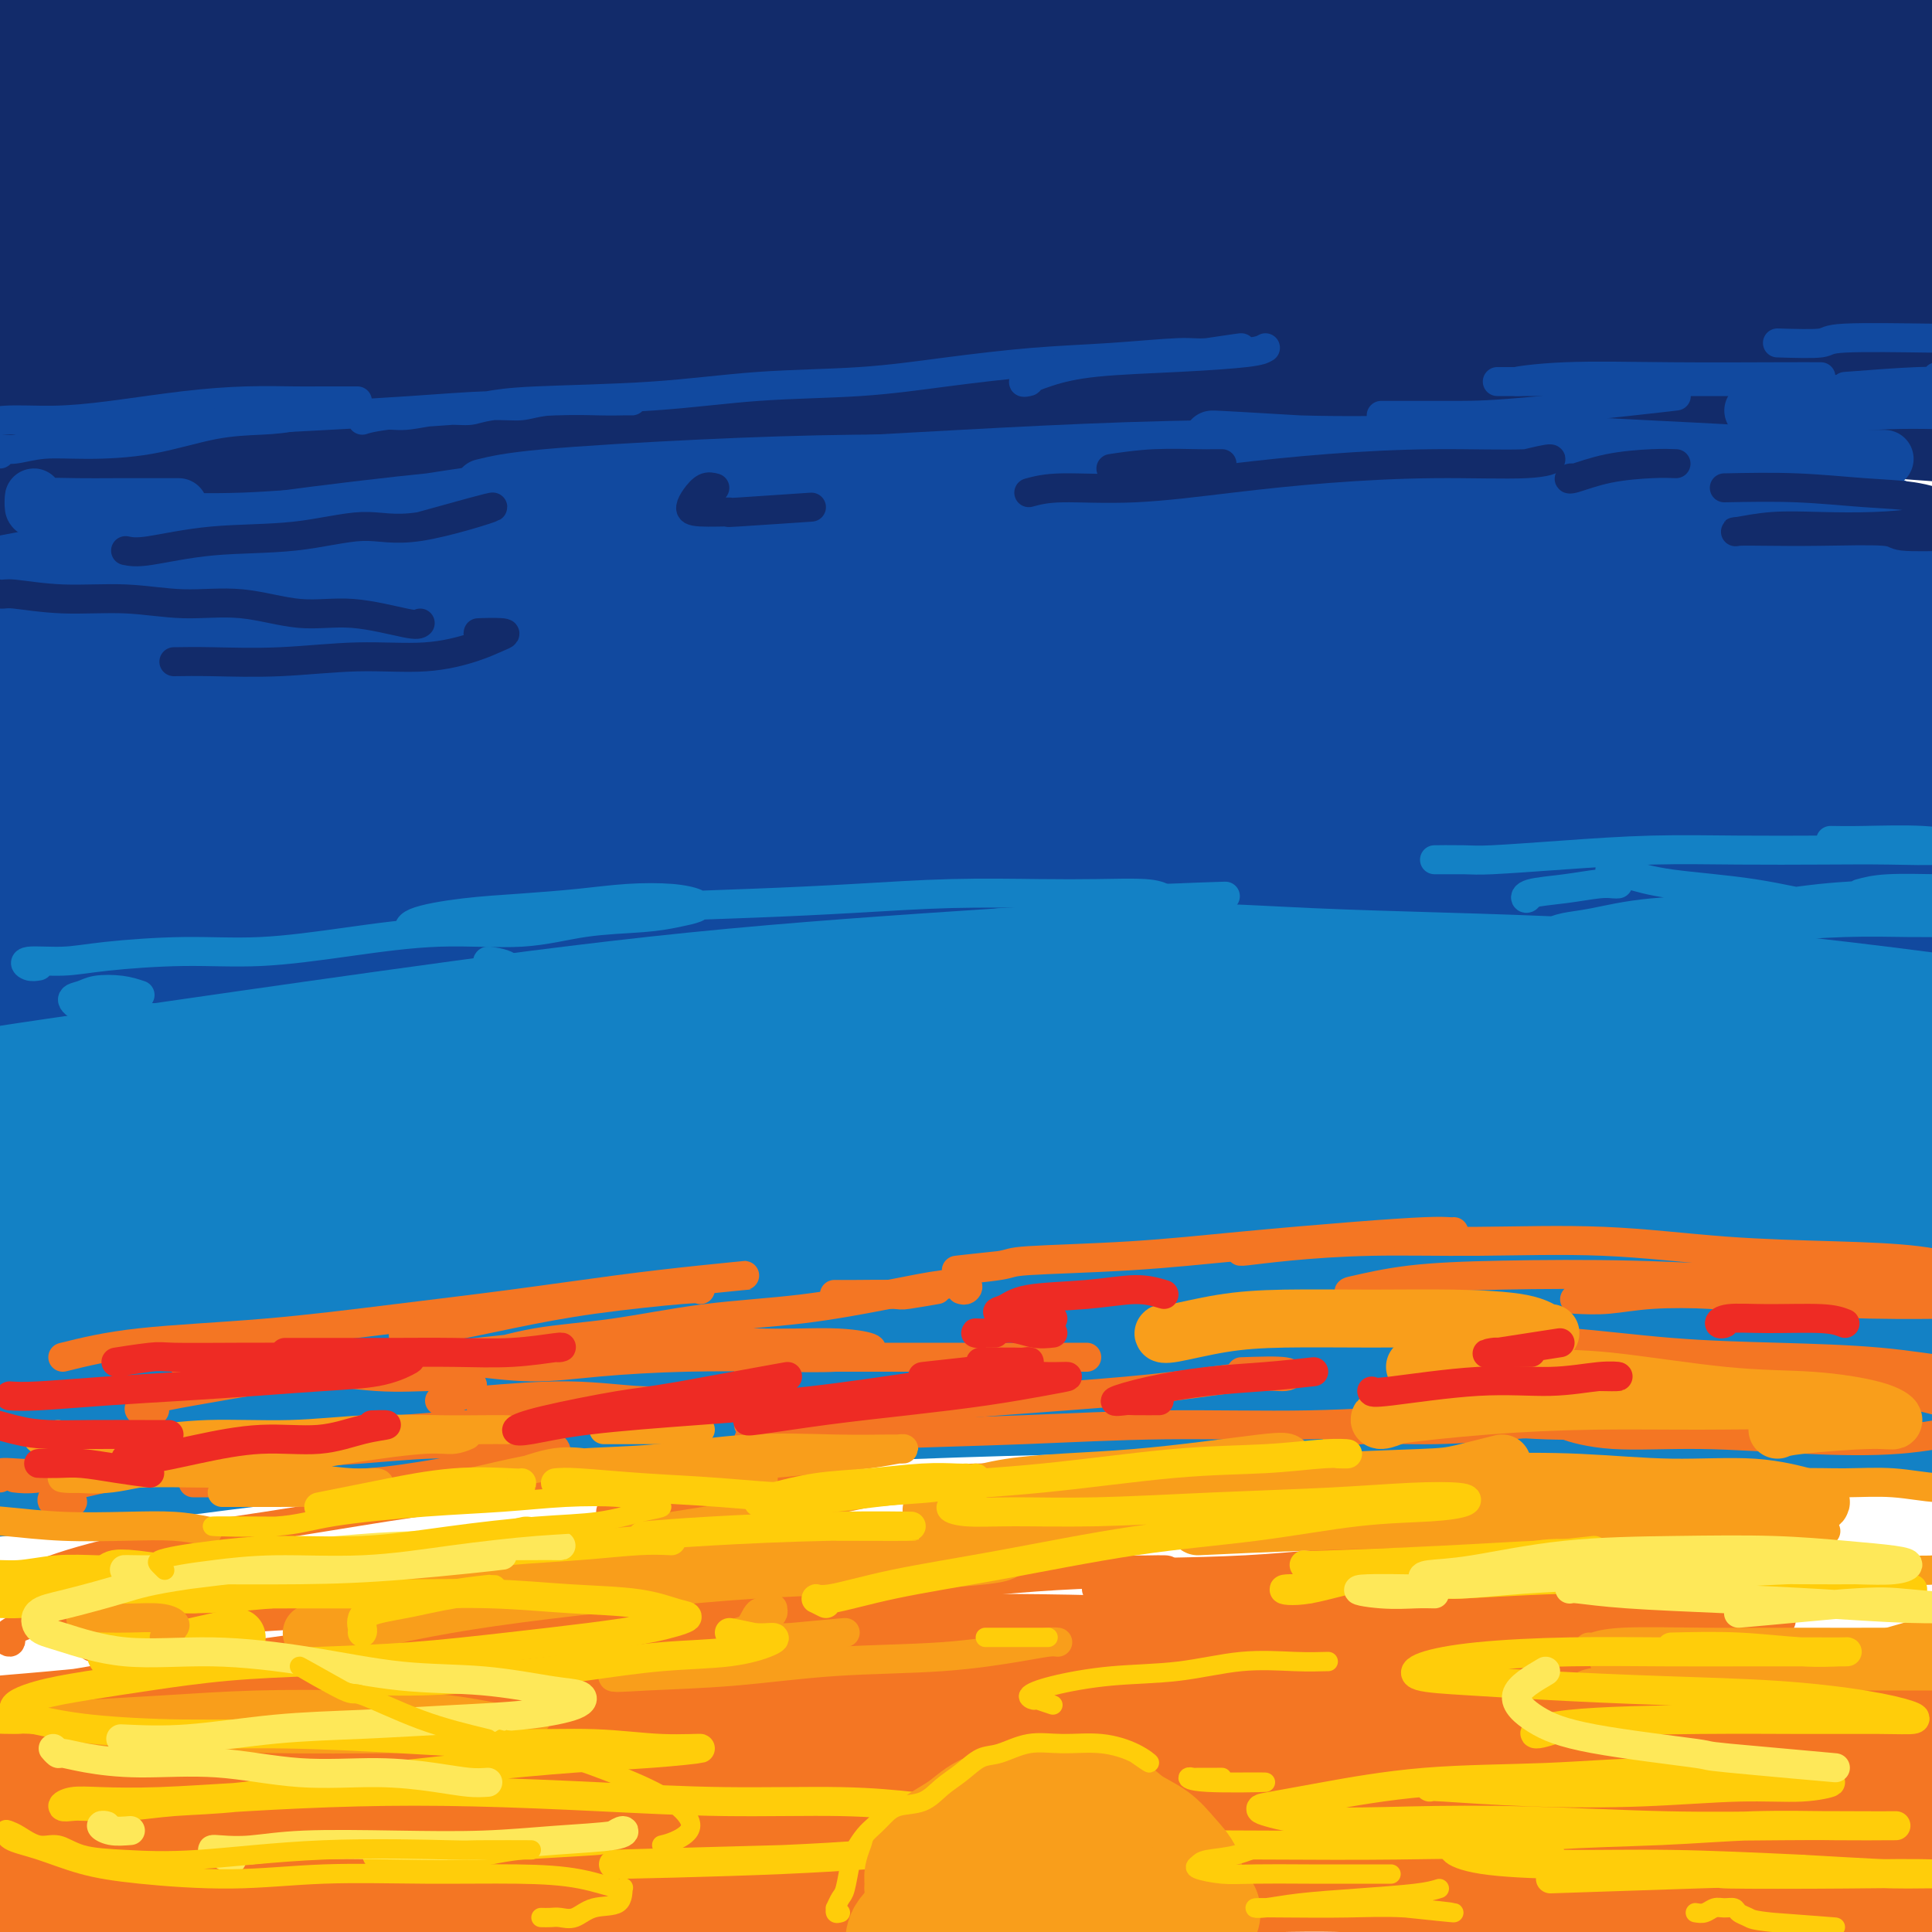 <svg viewBox='0 0 400 400' version='1.1' xmlns='http://www.w3.org/2000/svg' xmlns:xlink='http://www.w3.org/1999/xlink'><g fill='none' stroke='rgb(18,43,106)' stroke-width='28' stroke-linecap='round' stroke-linejoin='round'><path d='M8,14c1.248,0.036 2.497,0.071 5,0c2.503,-0.071 6.262,-0.250 11,0c4.738,0.250 10.456,0.927 17,1c6.544,0.073 13.915,-0.458 22,-1c8.085,-0.542 16.885,-1.095 26,-2c9.115,-0.905 18.544,-2.160 27,-3c8.456,-0.840 15.940,-1.264 24,-2c8.060,-0.736 16.697,-1.785 20,-2c3.303,-0.215 1.274,0.404 4,0c2.726,-0.404 10.207,-1.830 11,-2c0.793,-0.170 -5.104,0.915 -11,2'/><path d='M55,12c-1.189,-0.310 -2.379,-0.620 -3,-1c-0.621,-0.380 -0.675,-0.830 1,-1c1.675,-0.170 5.079,-0.059 9,0c3.921,0.059 8.360,0.068 15,0c6.640,-0.068 15.481,-0.211 25,0c9.519,0.211 19.716,0.777 30,1c10.284,0.223 20.655,0.104 32,0c11.345,-0.104 23.665,-0.194 35,0c11.335,0.194 21.686,0.671 32,1c10.314,0.329 20.589,0.509 31,1c10.411,0.491 20.956,1.293 30,2c9.044,0.707 16.587,1.318 24,2c7.413,0.682 14.697,1.437 21,2c6.303,0.563 11.627,0.936 16,1c4.373,0.064 7.795,-0.182 11,0c3.205,0.182 6.193,0.792 9,1c2.807,0.208 5.435,0.015 7,0c1.565,-0.015 2.068,0.148 3,0c0.932,-0.148 2.292,-0.607 3,-1c0.708,-0.393 0.762,-0.719 0,-1c-0.762,-0.281 -2.341,-0.515 -4,-1c-1.659,-0.485 -3.398,-1.220 -5,-2c-1.602,-0.780 -3.067,-1.605 -5,-2c-1.933,-0.395 -4.333,-0.361 -7,-1c-2.667,-0.639 -5.600,-1.950 -9,-3c-3.400,-1.050 -7.265,-1.839 -12,-2c-4.735,-0.161 -10.339,0.307 -16,0c-5.661,-0.307 -11.379,-1.389 -18,-2c-6.621,-0.611 -14.146,-0.751 -21,-1c-6.854,-0.249 -13.038,-0.605 -20,-1c-6.962,-0.395 -14.704,-0.827 -22,-1c-7.296,-0.173 -14.148,-0.086 -21,0'/><path d='M226,3c-21.810,-0.833 -17.334,-0.414 -19,0c-1.666,0.414 -9.473,0.825 -14,1c-4.527,0.175 -5.773,0.115 -7,0c-1.227,-0.115 -2.435,-0.285 -2,0c0.435,0.285 2.513,1.025 6,1c3.487,-0.025 8.383,-0.816 14,-1c5.617,-0.184 11.954,0.238 19,0c7.046,-0.238 14.801,-1.137 25,-2c10.199,-0.863 22.841,-1.688 35,-2c12.159,-0.312 23.836,-0.109 35,0c11.164,0.109 21.816,0.123 32,0c10.184,-0.123 19.900,-0.384 29,0c9.100,0.384 17.585,1.413 24,2c6.415,0.587 10.762,0.731 14,1c3.238,0.269 5.369,0.661 6,1c0.631,0.339 -0.239,0.623 -3,1c-2.761,0.377 -7.414,0.847 -14,1c-6.586,0.153 -15.104,-0.011 -24,0c-8.896,0.011 -18.170,0.197 -31,0c-12.830,-0.197 -29.215,-0.779 -46,-1c-16.785,-0.221 -33.970,-0.083 -51,0c-17.030,0.083 -33.904,0.109 -51,0c-17.096,-0.109 -34.414,-0.353 -52,0c-17.586,0.353 -35.441,1.302 -52,2c-16.559,0.698 -31.822,1.143 -46,2c-14.178,0.857 -27.271,2.124 -39,3c-11.729,0.876 -22.093,1.359 -31,2c-8.907,0.641 -16.356,1.440 -22,2c-5.644,0.560 -9.481,0.882 -12,1c-2.519,0.118 -3.720,0.034 -3,0c0.720,-0.034 3.360,-0.017 6,0'/><path d='M-48,17c3.472,-0.114 9.151,-0.401 16,-1c6.849,-0.599 14.869,-1.512 24,-2c9.131,-0.488 19.372,-0.551 30,-1c10.628,-0.449 21.643,-1.285 35,-2c13.357,-0.715 29.057,-1.311 44,-1c14.943,0.311 29.129,1.527 44,2c14.871,0.473 30.426,0.201 46,1c15.574,0.799 31.167,2.667 46,4c14.833,1.333 28.907,2.129 43,3c14.093,0.871 28.206,1.817 41,3c12.794,1.183 24.268,2.604 35,4c10.732,1.396 20.722,2.768 29,4c8.278,1.232 14.845,2.325 20,3c5.155,0.675 8.897,0.933 11,1c2.103,0.067 2.567,-0.058 2,0c-0.567,0.058 -2.167,0.300 -5,0c-2.833,-0.300 -6.901,-1.141 -13,-2c-6.099,-0.859 -14.229,-1.735 -23,-3c-8.771,-1.265 -18.184,-2.918 -29,-4c-10.816,-1.082 -23.035,-1.594 -38,-2c-14.965,-0.406 -32.674,-0.706 -50,-1c-17.326,-0.294 -34.267,-0.583 -52,0c-17.733,0.583 -36.258,2.039 -55,3c-18.742,0.961 -37.703,1.427 -55,3c-17.297,1.573 -32.932,4.253 -48,6c-15.068,1.747 -29.568,2.560 -42,4c-12.432,1.440 -22.795,3.507 -31,5c-8.205,1.493 -14.251,2.410 -18,3c-3.749,0.590 -5.202,0.851 -6,1c-0.798,0.149 -0.942,0.185 2,0c2.942,-0.185 8.971,-0.593 15,-1'/><path d='M-30,47c6.953,-0.573 15.834,-1.504 26,-3c10.166,-1.496 21.616,-3.556 34,-5c12.384,-1.444 25.702,-2.272 41,-4c15.298,-1.728 32.575,-4.356 50,-6c17.425,-1.644 34.998,-2.306 53,-3c18.002,-0.694 36.431,-1.422 55,-2c18.569,-0.578 37.276,-1.007 55,-1c17.724,0.007 34.464,0.448 51,1c16.536,0.552 32.867,1.213 47,2c14.133,0.787 26.069,1.699 37,3c10.931,1.301 20.856,2.990 28,4c7.144,1.010 11.508,1.340 14,2c2.492,0.660 3.114,1.652 2,2c-1.114,0.348 -3.963,0.054 -10,0c-6.037,-0.054 -15.263,0.131 -26,0c-10.737,-0.131 -22.985,-0.578 -36,-1c-13.015,-0.422 -26.797,-0.818 -44,-1c-17.203,-0.182 -37.826,-0.151 -58,0c-20.174,0.151 -39.897,0.422 -60,1c-20.103,0.578 -40.586,1.463 -61,3c-20.414,1.537 -40.761,3.724 -60,6c-19.239,2.276 -37.371,4.640 -55,7c-17.629,2.360 -34.755,4.716 -49,7c-14.245,2.284 -25.608,4.496 -35,6c-9.392,1.504 -16.811,2.301 -21,3c-4.189,0.699 -5.148,1.301 -4,1c1.148,-0.301 4.401,-1.506 10,-3c5.599,-1.494 13.542,-3.277 24,-5c10.458,-1.723 23.431,-3.387 37,-5c13.569,-1.613 27.734,-3.175 45,-5c17.266,-1.825 37.633,-3.912 58,-6'/><path d='M118,45c32.524,-2.836 43.834,-1.926 61,-2c17.166,-0.074 40.189,-1.134 61,-1c20.811,0.134 39.410,1.461 58,3c18.590,1.539 37.170,3.292 54,5c16.830,1.708 31.911,3.373 45,5c13.089,1.627 24.188,3.217 33,5c8.812,1.783 15.338,3.761 19,5c3.662,1.239 4.460,1.741 3,2c-1.460,0.259 -5.177,0.275 -12,0c-6.823,-0.275 -16.753,-0.840 -29,-2c-12.247,-1.160 -26.811,-2.915 -43,-4c-16.189,-1.085 -34.002,-1.499 -55,-2c-20.998,-0.501 -45.181,-1.088 -69,-1c-23.819,0.088 -47.275,0.851 -71,2c-23.725,1.149 -47.720,2.683 -71,5c-23.280,2.317 -45.846,5.417 -66,8c-20.154,2.583 -37.896,4.649 -53,7c-15.104,2.351 -27.568,4.986 -37,7c-9.432,2.014 -15.830,3.407 -20,4c-4.170,0.593 -6.110,0.386 -5,0c1.110,-0.386 5.272,-0.950 11,-2c5.728,-1.050 13.023,-2.585 23,-4c9.977,-1.415 22.637,-2.711 36,-4c13.363,-1.289 27.429,-2.571 44,-4c16.571,-1.429 35.648,-3.007 56,-4c20.352,-0.993 41.980,-1.403 63,-2c21.020,-0.597 41.431,-1.381 62,-1c20.569,0.381 41.297,1.927 61,3c19.703,1.073 38.382,1.674 56,3c17.618,1.326 34.177,3.379 48,5c13.823,1.621 24.912,2.811 36,4'/><path d='M417,85c17.561,1.978 19.463,2.423 23,3c3.537,0.577 8.708,1.284 11,2c2.292,0.716 1.703,1.439 -1,1c-2.703,-0.439 -7.521,-2.040 -15,-3c-7.479,-0.960 -17.620,-1.281 -29,-2c-11.380,-0.719 -24.001,-1.838 -38,-3c-13.999,-1.162 -29.377,-2.367 -48,-3c-18.623,-0.633 -40.492,-0.694 -63,0c-22.508,0.694 -45.654,2.143 -69,4c-23.346,1.857 -46.892,4.122 -71,7c-24.108,2.878 -48.778,6.368 -73,10c-24.222,3.632 -47.996,7.407 -69,11c-21.004,3.593 -39.238,7.004 -55,10c-15.762,2.996 -29.051,5.576 -35,7c-5.949,1.424 -4.557,1.693 -6,2c-1.443,0.307 -5.722,0.654 -10,1'/></g>
<g fill='none' stroke='rgb(17,73,159)' stroke-width='12' stroke-linecap='round' stroke-linejoin='round'><path d='M17,114c-0.033,0.050 -0.066,0.100 1,0c1.066,-0.100 3.230,-0.350 7,0c3.770,0.350 9.147,1.300 16,1c6.853,-0.300 15.183,-1.849 23,-3c7.817,-1.151 15.122,-1.903 24,-3c8.878,-1.097 19.329,-2.537 29,-4c9.671,-1.463 18.561,-2.947 29,-4c10.439,-1.053 22.427,-1.674 28,-2c5.573,-0.326 4.731,-0.357 12,-1c7.269,-0.643 22.648,-1.898 24,-2c1.352,-0.102 -11.324,0.949 -24,2'/><path d='M37,105c-0.326,0.001 -0.651,0.003 -3,0c-2.349,-0.003 -6.720,-0.010 -10,0c-3.280,0.010 -5.467,0.036 -8,0c-2.533,-0.036 -5.411,-0.133 -7,0c-1.589,0.133 -1.889,0.497 -2,0c-0.111,-0.497 -0.032,-1.856 0,-2c0.032,-0.144 0.016,0.928 0,2'/><path d='M100,101c2.642,-0.649 5.284,-1.298 13,-2c7.716,-0.702 20.504,-1.457 32,-2c11.496,-0.543 21.698,-0.872 32,-1c10.302,-0.128 20.702,-0.054 31,0c10.298,0.054 20.492,0.087 29,0c8.508,-0.087 15.329,-0.293 27,-1c11.671,-0.707 28.192,-1.916 29,-2c0.808,-0.084 -14.096,0.958 -29,2'/><path d='M241,99c-0.441,-0.301 -0.882,-0.601 0,-1c0.882,-0.399 3.085,-0.895 8,-1c4.915,-0.105 12.540,0.182 21,0c8.460,-0.182 17.754,-0.833 27,-1c9.246,-0.167 18.444,0.151 28,0c9.556,-0.151 19.469,-0.773 30,-1c10.531,-0.227 21.682,-0.061 28,0c6.318,0.061 7.805,0.017 7,0c-0.805,-0.017 -3.903,-0.009 -7,0'/><path d='M378,95c0.000,0.091 0.000,0.182 -3,0c-3.000,-0.182 -9.002,-0.636 -15,-1c-5.998,-0.364 -11.994,-0.638 -19,-1c-7.006,-0.362 -15.021,-0.813 -23,-1c-7.979,-0.187 -15.922,-0.112 -24,0c-8.078,0.112 -16.290,0.261 -25,0c-8.710,-0.261 -17.917,-0.932 -18,-1c-0.083,-0.068 8.959,0.466 18,1'/><path d='M363,85c0.337,0.226 0.674,0.453 5,0c4.326,-0.453 12.643,-1.585 20,-2c7.357,-0.415 13.756,-0.111 20,0c6.244,0.111 12.335,0.030 16,0c3.665,-0.030 4.904,-0.009 7,0c2.096,0.009 5.048,0.004 8,0'/><path d='M392,105c-1.819,-0.053 -3.637,-0.106 -6,0c-2.363,0.106 -5.270,0.372 -9,1c-3.730,0.628 -8.281,1.619 -14,2c-5.719,0.381 -12.604,0.154 -20,0c-7.396,-0.154 -15.303,-0.233 -23,0c-7.697,0.233 -15.184,0.778 -23,1c-7.816,0.222 -15.961,0.121 -23,0c-7.039,-0.121 -12.972,-0.263 -18,0c-5.028,0.263 -9.151,0.932 -9,1c0.151,0.068 4.575,-0.466 9,-1'/><path d='M254,114c3.032,0.245 6.064,0.490 11,1c4.936,0.510 11.774,1.284 19,2c7.226,0.716 14.838,1.375 22,2c7.162,0.625 13.875,1.218 22,2c8.125,0.782 17.663,1.753 26,2c8.337,0.247 15.471,-0.229 23,0c7.529,0.229 15.451,1.165 23,2c7.549,0.835 14.725,1.571 19,2c4.275,0.429 5.650,0.551 8,1c2.350,0.449 5.675,1.224 9,2'/></g>
<g fill='none' stroke='rgb(17,73,159)' stroke-width='28' stroke-linecap='round' stroke-linejoin='round'><path d='M170,211c-0.424,0.183 -0.848,0.367 -5,-2c-4.152,-2.367 -12.032,-7.283 -20,-10c-7.968,-2.717 -16.026,-3.235 -24,-4c-7.974,-0.765 -15.866,-1.778 -24,-3c-8.134,-1.222 -16.509,-2.654 -24,-3c-7.491,-0.346 -14.098,0.394 -19,0c-4.902,-0.394 -8.100,-1.921 -10,-3c-1.900,-1.079 -2.502,-1.711 -1,-2c1.502,-0.289 5.108,-0.234 11,-1c5.892,-0.766 14.072,-2.353 24,-3c9.928,-0.647 21.606,-0.356 36,-1c14.394,-0.644 31.506,-2.225 50,-3c18.494,-0.775 38.371,-0.744 58,-1c19.629,-0.256 39.011,-0.800 58,-1c18.989,-0.200 37.584,-0.056 55,0c17.416,0.056 33.652,0.024 48,0c14.348,-0.024 26.808,-0.041 36,0c9.192,0.041 15.117,0.139 18,0c2.883,-0.139 2.723,-0.517 -1,-1c-3.723,-0.483 -11.008,-1.073 -21,-2c-9.992,-0.927 -22.692,-2.192 -38,-4c-15.308,-1.808 -33.226,-4.158 -53,-6c-19.774,-1.842 -41.404,-3.176 -65,-4c-23.596,-0.824 -49.158,-1.136 -75,-1c-25.842,0.136 -51.963,0.722 -76,2c-24.037,1.278 -45.988,3.248 -64,4c-18.012,0.752 -32.084,0.287 -43,0c-10.916,-0.287 -18.676,-0.397 -24,-1c-5.324,-0.603 -8.210,-1.698 -8,-3c0.210,-1.302 3.518,-2.812 10,-5c6.482,-2.188 16.138,-5.054 29,-8c12.862,-2.946 28.931,-5.973 45,-9'/><path d='M53,136c16.556,-3.111 35.447,-6.387 56,-9c20.553,-2.613 42.769,-4.561 65,-6c22.231,-1.439 44.476,-2.368 66,-3c21.524,-0.632 42.329,-0.966 62,-1c19.671,-0.034 38.210,0.231 55,1c16.790,0.769 31.830,2.042 43,3c11.170,0.958 18.471,1.600 23,2c4.529,0.400 6.288,0.559 5,0c-1.288,-0.559 -5.621,-1.836 -14,-3c-8.379,-1.164 -20.802,-2.216 -36,-4c-15.198,-1.784 -33.171,-4.301 -53,-6c-19.829,-1.699 -41.515,-2.580 -65,-3c-23.485,-0.420 -48.769,-0.380 -74,0c-25.231,0.380 -50.408,1.101 -75,3c-24.592,1.899 -48.598,4.977 -69,8c-20.402,3.023 -37.199,5.992 -51,9c-13.801,3.008 -24.605,6.057 -31,8c-6.395,1.943 -8.379,2.782 -7,3c1.379,0.218 6.122,-0.184 14,-2c7.878,-1.816 18.893,-5.045 33,-8c14.107,-2.955 31.308,-5.635 50,-9c18.692,-3.365 38.874,-7.414 61,-10c22.126,-2.586 46.194,-3.710 70,-5c23.806,-1.290 47.349,-2.746 70,-3c22.651,-0.254 44.410,0.693 64,2c19.590,1.307 37.012,2.974 52,6c14.988,3.026 27.544,7.410 37,11c9.456,3.590 15.813,6.385 20,9c4.187,2.615 6.204,5.050 7,7c0.796,1.950 0.370,3.414 -4,4c-4.370,0.586 -12.685,0.293 -21,0'/><path d='M406,140c-9.292,-0.340 -22.023,-1.189 -36,-2c-13.977,-0.811 -29.199,-1.585 -48,-2c-18.801,-0.415 -41.179,-0.471 -65,0c-23.821,0.471 -49.084,1.470 -74,3c-24.916,1.530 -49.484,3.590 -71,6c-21.516,2.410 -39.982,5.168 -56,8c-16.018,2.832 -29.590,5.738 -39,8c-9.410,2.262 -14.659,3.882 -17,5c-2.341,1.118 -1.776,1.736 3,1c4.776,-0.736 13.762,-2.826 26,-5c12.238,-2.174 27.727,-4.434 44,-7c16.273,-2.566 33.331,-5.439 54,-8c20.669,-2.561 44.950,-4.812 68,-6c23.050,-1.188 44.870,-1.315 66,-1c21.130,0.315 41.572,1.072 60,2c18.428,0.928 34.844,2.027 49,4c14.156,1.973 26.052,4.821 33,7c6.948,2.179 8.947,3.688 9,5c0.053,1.312 -1.841,2.426 -9,3c-7.159,0.574 -19.581,0.610 -35,1c-15.419,0.390 -33.833,1.136 -56,2c-22.167,0.864 -48.088,1.846 -77,3c-28.912,1.154 -60.815,2.480 -91,5c-30.185,2.520 -58.653,6.235 -84,10c-25.347,3.765 -47.574,7.580 -65,11c-17.426,3.420 -30.052,6.446 -37,8c-6.948,1.554 -8.218,1.635 -7,2c1.218,0.365 4.924,1.015 14,0c9.076,-1.015 23.520,-3.696 40,-6c16.480,-2.304 34.994,-4.230 56,-6c21.006,-1.770 44.503,-3.385 68,-5'/><path d='M129,186c41.244,-3.049 55.354,-2.171 76,-2c20.646,0.171 47.826,-0.363 72,0c24.174,0.363 45.340,1.624 65,3c19.660,1.376 37.813,2.868 53,4c15.187,1.132 27.407,1.905 37,3c9.593,1.095 16.557,2.511 20,3c3.443,0.489 3.363,0.050 1,0c-2.363,-0.050 -7.008,0.290 -16,0c-8.992,-0.290 -22.330,-1.208 -37,-2c-14.670,-0.792 -30.672,-1.458 -49,-2c-18.328,-0.542 -38.981,-0.961 -62,-1c-23.019,-0.039 -48.403,0.304 -74,1c-25.597,0.696 -51.406,1.747 -77,4c-25.594,2.253 -50.974,5.707 -77,9c-26.026,3.293 -52.699,6.425 -70,9c-17.301,2.575 -25.229,4.593 -31,6c-5.771,1.407 -9.386,2.204 -13,3'/></g>
<g fill='none' stroke='rgb(19,129,197)' stroke-width='28' stroke-linecap='round' stroke-linejoin='round'><path d='M75,247c-0.225,-0.424 -0.449,-0.848 0,-1c0.449,-0.152 1.572,-0.032 5,0c3.428,0.032 9.162,-0.022 16,0c6.838,0.022 14.779,0.122 24,0c9.221,-0.122 19.722,-0.466 31,-1c11.278,-0.534 23.334,-1.257 36,-2c12.666,-0.743 25.943,-1.504 39,-2c13.057,-0.496 25.893,-0.725 39,-1c13.107,-0.275 26.487,-0.596 39,-1c12.513,-0.404 24.161,-0.892 35,-1c10.839,-0.108 20.868,0.165 30,0c9.132,-0.165 17.367,-0.769 24,-1c6.633,-0.231 11.663,-0.088 15,0c3.337,0.088 4.981,0.121 5,0c0.019,-0.121 -1.585,-0.396 -6,-1c-4.415,-0.604 -11.640,-1.536 -21,-3c-9.360,-1.464 -20.854,-3.460 -34,-5c-13.146,-1.540 -27.943,-2.623 -45,-4c-17.057,-1.377 -36.372,-3.048 -57,-4c-20.628,-0.952 -42.568,-1.184 -65,-1c-22.432,0.184 -45.356,0.784 -68,2c-22.644,1.216 -45.007,3.049 -65,5c-19.993,1.951 -37.616,4.020 -53,6c-15.384,1.980 -28.530,3.872 -38,5c-9.470,1.128 -15.264,1.491 -19,2c-3.736,0.509 -5.414,1.164 -4,1c1.414,-0.164 5.922,-1.148 13,-3c7.078,-1.852 16.728,-4.571 29,-7c12.272,-2.429 27.166,-4.569 44,-7c16.834,-2.431 35.609,-5.155 56,-8c20.391,-2.845 42.397,-5.813 64,-8c21.603,-2.187 42.801,-3.594 64,-5'/><path d='M208,202c31.302,-2.082 45.556,-0.786 63,0c17.444,0.786 38.079,1.061 56,2c17.921,0.939 33.128,2.542 46,4c12.872,1.458 23.407,2.770 32,4c8.593,1.230 15.243,2.378 19,3c3.757,0.622 4.622,0.719 3,1c-1.622,0.281 -5.731,0.745 -13,1c-7.269,0.255 -17.698,0.300 -30,0c-12.302,-0.300 -26.476,-0.946 -43,-1c-16.524,-0.054 -35.397,0.484 -57,2c-21.603,1.516 -45.934,4.011 -70,6c-24.066,1.989 -47.865,3.473 -72,6c-24.135,2.527 -48.605,6.098 -72,10c-23.395,3.902 -45.714,8.136 -64,12c-18.286,3.864 -32.539,7.358 -44,11c-11.461,3.642 -20.130,7.433 -25,10c-4.870,2.567 -5.941,3.911 -5,5c0.941,1.089 3.893,1.922 11,1c7.107,-0.922 18.369,-3.599 32,-6c13.631,-2.401 29.631,-4.526 47,-7c17.369,-2.474 36.105,-5.298 58,-8c21.895,-2.702 46.948,-5.283 71,-7c24.052,-1.717 47.104,-2.570 71,-3c23.896,-0.430 48.637,-0.436 71,0c22.363,0.436 42.350,1.316 60,3c17.650,1.684 32.965,4.172 45,6c12.035,1.828 20.791,2.995 26,4c5.209,1.005 6.870,1.847 6,2c-0.870,0.153 -4.273,-0.382 -11,-1c-6.727,-0.618 -16.779,-1.319 -30,-2c-13.221,-0.681 -29.610,-1.340 -46,-2'/><path d='M343,258c-22.859,-1.052 -36.506,-1.184 -57,-1c-20.494,0.184 -47.835,0.682 -74,2c-26.165,1.318 -51.152,3.454 -77,6c-25.848,2.546 -52.556,5.501 -76,9c-23.444,3.499 -43.626,7.542 -61,11c-17.374,3.458 -31.942,6.332 -42,9c-10.058,2.668 -15.605,5.131 -18,7c-2.395,1.869 -1.637,3.144 2,4c3.637,0.856 10.153,1.291 21,0c10.847,-1.291 26.023,-4.309 42,-7c15.977,-2.691 32.753,-5.056 53,-8c20.247,-2.944 43.964,-6.468 68,-9c24.036,-2.532 48.392,-4.072 73,-5c24.608,-0.928 49.468,-1.245 73,-1c23.532,0.245 45.738,1.050 67,2c21.262,0.950 41.582,2.044 59,4c17.418,1.956 31.936,4.772 43,7c11.064,2.228 18.675,3.867 23,5c4.325,1.133 5.366,1.761 3,2c-2.366,0.239 -8.137,0.090 -17,0c-8.863,-0.090 -20.818,-0.122 -35,-1c-14.182,-0.878 -30.591,-2.600 -49,-4c-18.409,-1.400 -38.816,-2.476 -62,-3c-23.184,-0.524 -49.143,-0.497 -75,0c-25.857,0.497 -51.611,1.463 -79,3c-27.389,1.537 -56.412,3.645 -79,6c-22.588,2.355 -38.739,4.959 -58,7c-19.261,2.041 -41.630,3.521 -64,5'/></g>
<g fill='none' stroke='rgb(17,73,159)' stroke-width='6' stroke-linecap='round' stroke-linejoin='round'><path d='M7,105c0.815,-0.002 1.630,-0.004 3,0c1.370,0.004 3.295,0.015 7,0c3.705,-0.015 9.191,-0.057 15,0c5.809,0.057 11.940,0.211 18,0c6.060,-0.211 12.047,-0.789 18,-1c5.953,-0.211 11.872,-0.057 15,0c3.128,0.057 3.465,0.016 3,0c-0.465,-0.016 -1.733,-0.008 -3,0'/><path d='M75,107c-0.883,0.002 -1.766,0.003 -5,0c-3.234,-0.003 -8.817,-0.011 -13,0c-4.183,0.011 -6.964,0.041 -10,0c-3.036,-0.041 -6.325,-0.155 -9,0c-2.675,0.155 -4.736,0.577 -7,1c-2.264,0.423 -4.731,0.845 -6,1c-1.269,0.155 -1.342,0.042 -2,0c-0.658,-0.042 -1.902,-0.012 -2,0c-0.098,0.012 0.951,0.006 2,0'/><path d='M0,94c-0.209,-0.454 -0.418,-0.907 0,-1c0.418,-0.093 1.462,0.175 3,0c1.538,-0.175 3.571,-0.793 6,-1c2.429,-0.207 5.254,-0.004 9,0c3.746,0.004 8.415,-0.190 13,-1c4.585,-0.810 9.088,-2.236 13,-3c3.912,-0.764 7.234,-0.864 10,-1c2.766,-0.136 4.975,-0.306 8,-1c3.025,-0.694 6.864,-1.913 7,-2c0.136,-0.087 -3.432,0.956 -7,2'/><path d='M74,83c-0.793,0.001 -1.586,0.002 -3,0c-1.414,-0.002 -3.448,-0.008 -5,0c-1.552,0.008 -2.623,0.031 -5,0c-2.377,-0.031 -6.059,-0.114 -10,0c-3.941,0.114 -8.140,0.427 -13,1c-4.860,0.573 -10.380,1.407 -15,2c-4.620,0.593 -8.340,0.943 -12,1c-3.660,0.057 -7.259,-0.181 -10,0c-2.741,0.181 -4.622,0.779 -6,1c-1.378,0.221 -2.251,0.063 -2,0c0.251,-0.063 1.625,-0.032 3,0'/><path d='M23,88c0.194,-0.024 0.388,-0.048 3,0c2.612,0.048 7.643,0.166 12,0c4.357,-0.166 8.040,-0.618 13,-1c4.960,-0.382 11.195,-0.695 17,-1c5.805,-0.305 11.179,-0.604 17,-1c5.821,-0.396 12.091,-0.891 16,-1c3.909,-0.109 5.459,0.167 7,0c1.541,-0.167 3.072,-0.777 6,-1c2.928,-0.223 7.251,-0.060 10,0c2.749,0.060 3.922,0.016 5,0c1.078,-0.016 2.061,-0.005 2,0c-0.061,0.005 -1.164,0.004 -2,0c-0.836,-0.004 -1.404,-0.011 -2,0c-0.596,0.011 -1.220,0.040 -3,0c-1.780,-0.040 -4.716,-0.150 -9,0c-4.284,0.150 -9.915,0.561 -13,1c-3.085,0.439 -3.625,0.907 -5,1c-1.375,0.093 -3.587,-0.188 -6,0c-2.413,0.188 -5.029,0.846 -7,1c-1.971,0.154 -3.299,-0.196 -5,0c-1.701,0.196 -3.776,0.939 -4,1c-0.224,0.061 1.403,-0.560 5,-1c3.597,-0.440 9.164,-0.699 13,-1c3.836,-0.301 5.939,-0.643 8,-1c2.061,-0.357 4.079,-0.728 10,-1c5.921,-0.272 15.746,-0.444 24,-1c8.254,-0.556 14.937,-1.497 22,-2c7.063,-0.503 14.504,-0.570 21,-1c6.496,-0.430 12.045,-1.224 18,-2c5.955,-0.776 12.317,-1.533 18,-2c5.683,-0.467 10.689,-0.645 16,-1c5.311,-0.355 10.929,-0.889 14,-1c3.071,-0.111 3.596,0.201 6,0c2.404,-0.201 6.687,-0.915 7,-1c0.313,-0.085 -3.343,0.457 -7,1'/><path d='M262,72c-0.551,0.328 -1.102,0.656 -4,1c-2.898,0.344 -8.141,0.705 -14,1c-5.859,0.295 -12.332,0.524 -17,1c-4.668,0.476 -7.529,1.200 -10,2c-2.471,0.800 -4.550,1.677 -5,2c-0.450,0.323 0.729,0.092 1,0c0.271,-0.092 -0.364,-0.046 -1,0'/><path d='M310,79c5.882,0.000 11.764,0.000 18,0c6.236,0.000 12.826,0.000 16,0c3.174,0.000 2.931,0.000 6,0c3.069,0.000 9.448,0.000 10,0c0.552,0.000 -4.724,0.000 -10,0'/><path d='M290,86c-0.500,-0.000 -1.001,-0.000 -2,0c-0.999,0.000 -2.498,0.001 -2,0c0.498,-0.001 2.993,-0.003 6,0c3.007,0.003 6.528,0.011 10,0c3.472,-0.011 6.896,-0.041 17,-1c10.104,-0.959 26.887,-2.845 28,-3c1.113,-0.155 -13.443,1.423 -28,3'/><path d='M382,80c5.504,-0.424 11.008,-0.848 15,-1c3.992,-0.152 6.472,-0.030 8,0c1.528,0.030 2.104,-0.030 2,0c-0.104,0.030 -0.887,0.152 -2,0c-1.113,-0.152 -2.557,-0.576 -4,-1'/><path d='M377,78c-1.884,-0.010 -3.767,-0.019 -9,0c-5.233,0.019 -13.815,0.067 -22,0c-8.185,-0.067 -15.973,-0.249 -22,0c-6.027,0.249 -10.293,0.928 -10,1c0.293,0.072 5.147,-0.464 10,-1'/><path d='M368,71c3.710,0.113 7.420,0.226 9,0c1.580,-0.226 1.031,-0.793 5,-1c3.969,-0.207 12.456,-0.056 17,0c4.544,0.056 5.147,0.015 6,0c0.853,-0.015 1.958,-0.004 3,0c1.042,0.004 2.021,0.002 3,0'/><path d='M19,138c-0.714,-0.423 -1.429,-0.845 -2,-1c-0.571,-0.155 -0.999,-0.041 0,0c0.999,0.041 3.425,0.011 8,0c4.575,-0.011 11.298,-0.003 14,0c2.702,0.003 1.381,0.001 5,0c3.619,-0.001 12.177,-0.000 13,0c0.823,0.000 -6.088,0.000 -13,0'/><path d='M133,131c2.119,-0.036 4.238,-0.071 6,0c1.762,0.071 3.167,0.250 4,0c0.833,-0.250 1.095,-0.929 1,-1c-0.095,-0.071 -0.548,0.464 -1,1'/><path d='M75,128c-0.934,-0.000 -1.867,-0.001 -5,0c-3.133,0.001 -8.464,0.003 -13,0c-4.536,-0.003 -8.276,-0.011 -12,0c-3.724,0.011 -7.433,0.041 -11,0c-3.567,-0.041 -6.992,-0.155 -10,0c-3.008,0.155 -5.600,0.578 -7,1c-1.400,0.422 -1.608,0.845 -2,1c-0.392,0.155 -0.969,0.044 -1,0c-0.031,-0.044 0.485,-0.022 1,0'/></g>
<g fill='none' stroke='rgb(18,43,106)' stroke-width='6' stroke-linecap='round' stroke-linejoin='round'><path d='M36,137c2.187,-0.034 4.373,-0.067 8,0c3.627,0.067 8.693,0.236 14,0c5.307,-0.236 10.854,-0.876 16,-1c5.146,-0.124 9.893,0.268 14,0c4.107,-0.268 7.576,-1.196 10,-2c2.424,-0.804 3.804,-1.484 5,-2c1.196,-0.516 2.206,-0.870 1,-1c-1.206,-0.130 -4.630,-0.037 -5,0c-0.370,0.037 2.315,0.019 5,0'/><path d='M87,129c-0.279,0.243 -0.558,0.487 -3,0c-2.442,-0.487 -7.046,-1.704 -11,-2c-3.954,-0.296 -7.260,0.328 -11,0c-3.740,-0.328 -7.916,-1.609 -12,-2c-4.084,-0.391 -8.075,0.106 -12,0c-3.925,-0.106 -7.784,-0.816 -12,-1c-4.216,-0.184 -8.790,0.157 -13,0c-4.210,-0.157 -8.057,-0.811 -10,-1c-1.943,-0.189 -1.984,0.089 -3,0c-1.016,-0.089 -3.008,-0.544 -5,-1'/><path d='M26,114c1.059,0.215 2.118,0.430 5,0c2.882,-0.430 7.588,-1.506 13,-2c5.412,-0.494 11.530,-0.406 17,-1c5.470,-0.594 10.291,-1.871 14,-2c3.709,-0.129 6.306,0.888 12,0c5.694,-0.888 14.484,-3.682 15,-4c0.516,-0.318 -7.242,1.841 -15,4'/><path d='M148,101c-0.651,-0.174 -1.301,-0.348 -2,0c-0.699,0.348 -1.445,1.219 -2,2c-0.555,0.781 -0.919,1.473 -1,2c-0.081,0.527 0.122,0.890 2,1c1.878,0.110 5.431,-0.032 6,0c0.569,0.032 -1.847,0.239 2,0c3.847,-0.239 13.956,-0.926 15,-1c1.044,-0.074 -6.978,0.463 -15,1'/><path d='M230,97c2.856,-0.423 5.713,-0.845 9,-1c3.287,-0.155 7.005,-0.041 9,0c1.995,0.041 2.268,0.011 3,0c0.732,-0.011 1.923,-0.003 2,0c0.077,0.003 -0.962,0.002 -2,0'/><path d='M213,102c1.742,-0.469 3.484,-0.939 7,-1c3.516,-0.061 8.807,0.286 15,0c6.193,-0.286 13.289,-1.205 20,-2c6.711,-0.795 13.039,-1.464 20,-2c6.961,-0.536 14.557,-0.937 22,-1c7.443,-0.063 14.735,0.214 19,0c4.265,-0.214 5.504,-0.918 5,-1c-0.504,-0.082 -2.752,0.459 -5,1'/><path d='M347,96c-1.297,-0.053 -2.593,-0.105 -5,0c-2.407,0.105 -5.923,0.368 -9,1c-3.077,0.632 -5.713,1.632 -7,2c-1.287,0.368 -1.225,0.105 -1,0c0.225,-0.105 0.612,-0.053 1,0'/><path d='M357,101c5.033,-0.099 10.067,-0.199 15,0c4.933,0.199 9.767,0.696 14,1c4.233,0.304 7.865,0.414 11,1c3.135,0.586 5.771,1.649 7,2c1.229,0.351 1.050,-0.011 1,0c-0.050,0.011 0.030,0.394 -1,1c-1.030,0.606 -3.169,1.434 -6,2c-2.831,0.566 -6.352,0.870 -10,1c-3.648,0.130 -7.421,0.087 -11,0c-3.579,-0.087 -6.962,-0.219 -10,0c-3.038,0.219 -5.731,0.790 -7,1c-1.269,0.210 -1.115,0.060 0,0c1.115,-0.060 3.191,-0.030 6,0c2.809,0.030 6.351,0.060 11,0c4.649,-0.060 10.406,-0.208 13,0c2.594,0.208 2.027,0.774 4,1c1.973,0.226 6.487,0.113 11,0'/></g>
<g fill='none' stroke='rgb(19,129,197)' stroke-width='6' stroke-linecap='round' stroke-linejoin='round'><path d='M29,206c-1.195,-0.397 -2.391,-0.793 -4,-1c-1.609,-0.207 -3.632,-0.224 -5,0c-1.368,0.224 -2.083,0.690 -3,1c-0.917,0.310 -2.038,0.463 -2,1c0.038,0.537 1.235,1.459 3,2c1.765,0.541 4.097,0.703 7,1c2.903,0.297 6.377,0.729 10,1c3.623,0.271 7.396,0.381 12,0c4.604,-0.381 10.040,-1.253 15,-2c4.960,-0.747 9.443,-1.369 14,-2c4.557,-0.631 9.189,-1.270 13,-2c3.811,-0.730 6.800,-1.552 9,-2c2.200,-0.448 3.610,-0.522 5,-1c1.390,-0.478 2.759,-1.359 2,-2c-0.759,-0.641 -3.645,-1.040 -4,-1c-0.355,0.040 1.823,0.520 4,1'/><path d='M8,200c-0.678,0.119 -1.357,0.238 -2,0c-0.643,-0.238 -1.251,-0.833 0,-1c1.251,-0.167 4.362,0.093 7,0c2.638,-0.093 4.801,-0.541 9,-1c4.199,-0.459 10.432,-0.930 16,-1c5.568,-0.070 10.472,0.262 16,0c5.528,-0.262 11.681,-1.117 18,-2c6.319,-0.883 12.804,-1.795 19,-2c6.196,-0.205 12.101,0.296 17,0c4.899,-0.296 8.790,-1.389 13,-2c4.210,-0.611 8.738,-0.742 12,-1c3.262,-0.258 5.258,-0.644 7,-1c1.742,-0.356 3.231,-0.681 4,-1c0.769,-0.319 0.819,-0.632 0,-1c-0.819,-0.368 -2.506,-0.790 -5,-1c-2.494,-0.210 -5.793,-0.208 -9,0c-3.207,0.208 -6.320,0.624 -10,1c-3.680,0.376 -7.926,0.714 -12,1c-4.074,0.286 -7.977,0.519 -12,1c-4.023,0.481 -8.167,1.209 -10,2c-1.833,0.791 -1.356,1.645 -1,2c0.356,0.355 0.591,0.211 3,0c2.409,-0.211 6.991,-0.490 11,-1c4.009,-0.510 7.445,-1.251 13,-2c5.555,-0.749 13.230,-1.507 21,-2c7.770,-0.493 15.634,-0.720 23,-1c7.366,-0.280 14.235,-0.612 21,-1c6.765,-0.388 13.426,-0.833 20,-1c6.574,-0.167 13.061,-0.055 18,0c4.939,0.055 8.330,0.053 12,0c3.670,-0.053 7.620,-0.158 10,0c2.380,0.158 3.190,0.579 4,1'/><path d='M241,186c24.271,-0.817 7.449,-0.359 1,0c-6.449,0.359 -2.524,0.619 -2,1c0.524,0.381 -2.352,0.882 -5,1c-2.648,0.118 -5.069,-0.148 -7,0c-1.931,0.148 -3.373,0.710 -6,1c-2.627,0.290 -6.438,0.309 -5,0c1.438,-0.309 8.125,-0.945 9,-1c0.875,-0.055 -4.063,0.473 -9,1'/><path d='M335,183c-0.241,0.025 -0.482,0.050 -1,0c-0.518,-0.050 -1.313,-0.174 -3,0c-1.687,0.174 -4.267,0.644 -7,1c-2.733,0.356 -5.621,0.596 -7,1c-1.379,0.404 -1.251,0.973 -1,1c0.251,0.027 0.626,-0.486 1,-1'/><path d='M385,185c1.538,-0.423 3.076,-0.846 6,-1c2.924,-0.154 7.233,-0.038 10,0c2.767,0.038 3.991,-0.002 5,0c1.009,0.002 1.802,0.046 1,0c-0.802,-0.046 -3.199,-0.182 -6,0c-2.801,0.182 -6.005,0.683 -10,1c-3.995,0.317 -8.781,0.452 -14,1c-5.219,0.548 -10.871,1.510 -17,2c-6.129,0.490 -12.736,0.510 -18,1c-5.264,0.490 -9.185,1.452 -12,2c-2.815,0.548 -4.525,0.684 -6,1c-1.475,0.316 -2.717,0.814 -2,1c0.717,0.186 3.393,0.060 6,0c2.607,-0.060 5.146,-0.055 9,0c3.854,0.055 9.025,0.158 14,0c4.975,-0.158 9.756,-0.578 15,-1c5.244,-0.422 10.952,-0.845 16,-1c5.048,-0.155 9.436,-0.041 13,0c3.564,0.041 6.305,0.008 9,0c2.695,-0.008 5.346,0.008 7,0c1.654,-0.008 2.313,-0.042 2,0c-0.313,0.042 -1.596,0.159 -3,0c-1.404,-0.159 -2.929,-0.595 -6,-1c-3.071,-0.405 -7.688,-0.780 -12,-1c-4.312,-0.220 -8.318,-0.284 -13,-1c-4.682,-0.716 -10.039,-2.084 -16,-3c-5.961,-0.916 -12.526,-1.380 -17,-2c-4.474,-0.620 -6.858,-1.398 -9,-2c-2.142,-0.602 -4.040,-1.029 -4,-1c0.040,0.029 2.020,0.515 4,1'/><path d='M379,174c1.818,0.030 3.636,0.060 7,0c3.364,-0.060 8.274,-0.208 12,0c3.726,0.208 6.267,0.774 8,1c1.733,0.226 2.657,0.113 3,0c0.343,-0.113 0.106,-0.226 -1,0c-1.106,0.226 -3.081,0.792 -6,1c-2.919,0.208 -6.782,0.059 -11,0c-4.218,-0.059 -8.789,-0.026 -14,0c-5.211,0.026 -11.061,0.045 -17,0c-5.939,-0.045 -11.968,-0.156 -18,0c-6.032,0.156 -12.067,0.578 -18,1c-5.933,0.422 -11.766,0.845 -15,1c-3.234,0.155 -3.871,0.042 -6,0c-2.129,-0.042 -5.751,-0.012 -6,0c-0.249,0.012 2.876,0.006 6,0'/></g>
<g fill='none' stroke='rgb(244,118,35)' stroke-width='6' stroke-linecap='round' stroke-linejoin='round'><path d='M40,307c0.503,-0.003 1.006,-0.007 2,0c0.994,0.007 2.478,0.023 6,0c3.522,-0.023 9.083,-0.085 14,0c4.917,0.085 9.190,0.318 14,0c4.810,-0.318 10.156,-1.185 15,-2c4.844,-0.815 9.187,-1.577 13,-2c3.813,-0.423 7.097,-0.506 9,-1c1.903,-0.494 2.426,-1.397 2,-2c-0.426,-0.603 -1.800,-0.906 -4,-1c-2.200,-0.094 -5.226,0.020 -9,0c-3.774,-0.020 -8.296,-0.173 -13,0c-4.704,0.173 -9.588,0.672 -14,1c-4.412,0.328 -8.350,0.484 -13,1c-4.650,0.516 -10.011,1.393 -15,2c-4.989,0.607 -9.607,0.946 -14,1c-4.393,0.054 -8.560,-0.177 -12,0c-3.440,0.177 -6.151,0.763 -9,1c-2.849,0.237 -5.836,0.125 -8,0c-2.164,-0.125 -3.506,-0.265 -4,0c-0.494,0.265 -0.141,0.933 0,1c0.141,0.067 0.071,-0.466 0,-1'/><path d='M3,306c1.304,0.155 2.607,0.310 5,0c2.393,-0.310 5.875,-1.083 10,-2c4.125,-0.917 8.893,-1.976 9,-2c0.107,-0.024 -4.446,0.988 -9,2'/><path d='M91,290c0.431,0.175 0.862,0.350 2,0c1.138,-0.350 2.982,-1.225 4,-2c1.018,-0.775 1.209,-1.451 0,-2c-1.209,-0.549 -3.817,-0.970 -7,-1c-3.183,-0.030 -6.941,0.332 -12,0c-5.059,-0.332 -11.418,-1.357 -17,-2c-5.582,-0.643 -10.388,-0.904 -15,-1c-4.612,-0.096 -9.032,-0.027 -9,0c0.032,0.027 4.516,0.014 9,0'/><path d='M13,281c4.482,-1.114 8.964,-2.227 16,-3c7.036,-0.773 16.626,-1.204 26,-2c9.374,-0.796 18.531,-1.955 27,-3c8.469,-1.045 16.250,-1.976 24,-3c7.750,-1.024 15.469,-2.140 22,-3c6.531,-0.860 11.874,-1.462 17,-2c5.126,-0.538 10.036,-1.011 10,-1c-0.036,0.011 -5.018,0.505 -10,1'/><path d='M145,267c-0.061,-0.158 -0.122,-0.317 -4,0c-3.878,0.317 -11.572,1.108 -18,2c-6.428,0.892 -11.588,1.885 -17,3c-5.412,1.115 -11.074,2.351 -15,3c-3.926,0.649 -6.114,0.710 -7,1c-0.886,0.290 -0.469,0.809 0,1c0.469,0.191 0.991,0.055 1,0c0.009,-0.055 -0.496,-0.027 -1,0'/><path d='M225,281c-1.732,0.000 -3.464,0.000 -8,0c-4.536,0.000 -11.876,0.000 -19,0c-7.124,0.000 -14.033,0.000 -20,0c-5.967,0.000 -10.991,0.000 -16,0c-5.009,0.000 -10.003,0.000 -10,0c0.003,0.000 5.001,0.000 10,0'/><path d='M257,284c3.687,-0.126 7.374,-0.252 9,0c1.626,0.252 1.192,0.883 0,1c-1.192,0.117 -3.142,-0.279 -7,0c-3.858,0.279 -9.624,1.232 -16,2c-6.376,0.768 -13.363,1.349 -22,2c-8.637,0.651 -18.923,1.370 -26,2c-7.077,0.630 -10.944,1.170 -19,2c-8.056,0.830 -20.302,1.952 -21,2c-0.698,0.048 10.151,-0.976 21,-2'/><path d='M155,298c0.349,0.092 0.699,0.183 5,0c4.301,-0.183 12.554,-0.642 22,-1c9.446,-0.358 20.085,-0.617 30,-1c9.915,-0.383 19.104,-0.891 29,-1c9.896,-0.109 20.498,0.180 30,0c9.502,-0.180 17.904,-0.829 26,-1c8.096,-0.171 15.887,0.136 22,0c6.113,-0.136 10.547,-0.717 14,-1c3.453,-0.283 5.926,-0.269 7,0c1.074,0.269 0.750,0.794 -2,1c-2.750,0.206 -7.926,0.092 -10,0c-2.074,-0.092 -1.046,-0.164 -3,0c-1.954,0.164 -6.891,0.563 -12,1c-5.109,0.437 -10.390,0.911 -16,1c-5.610,0.089 -11.547,-0.208 -15,0c-3.453,0.208 -4.420,0.922 -5,1c-0.580,0.078 -0.771,-0.479 2,-1c2.771,-0.521 8.506,-1.006 9,-1c0.494,0.006 -4.253,0.503 -9,1'/><path d='M326,269c2.252,0.107 4.505,0.215 7,0c2.495,-0.215 5.233,-0.751 9,-1c3.767,-0.249 8.564,-0.210 12,0c3.436,0.210 5.512,0.592 11,1c5.488,0.408 14.389,0.841 22,1c7.611,0.159 13.934,0.043 20,0c6.066,-0.043 11.876,-0.012 15,0c3.124,0.012 3.562,0.006 4,0'/><path d='M315,278c-0.636,0.054 -1.272,0.107 0,0c1.272,-0.107 4.453,-0.376 10,0c5.547,0.376 13.462,1.396 21,2c7.538,0.604 14.700,0.792 22,1c7.300,0.208 14.737,0.437 21,1c6.263,0.563 11.350,1.461 16,2c4.650,0.539 8.862,0.717 11,1c2.138,0.283 2.204,0.669 1,1c-1.204,0.331 -3.676,0.608 -8,1c-4.324,0.392 -10.499,0.899 -14,1c-3.501,0.101 -4.327,-0.204 -10,0c-5.673,0.204 -16.192,0.915 -17,1c-0.808,0.085 8.096,-0.458 17,-1'/><path d='M328,294c-1.495,-0.051 -2.990,-0.101 -4,0c-1.010,0.101 -1.536,0.355 0,1c1.536,0.645 5.135,1.683 10,2c4.865,0.317 10.996,-0.087 18,0c7.004,0.087 14.879,0.666 22,1c7.121,0.334 13.487,0.424 19,0c5.513,-0.424 10.172,-1.360 13,-2c2.828,-0.640 3.825,-0.982 3,-2c-0.825,-1.018 -3.471,-2.713 -8,-4c-4.529,-1.287 -10.942,-2.168 -18,-3c-7.058,-0.832 -14.762,-1.615 -24,-2c-9.238,-0.385 -20.008,-0.371 -29,0c-8.992,0.371 -16.204,1.099 -21,2c-4.796,0.901 -7.176,1.973 -9,3c-1.824,1.027 -3.093,2.008 -3,2c0.093,-0.008 1.546,-1.004 3,-2'/><path d='M304,294c-0.316,-0.114 -0.631,-0.228 2,0c2.631,0.228 8.209,0.798 14,1c5.791,0.202 11.794,0.036 18,0c6.206,-0.036 12.613,0.057 17,0c4.387,-0.057 6.754,-0.265 9,-1c2.246,-0.735 4.371,-1.995 4,-3c-0.371,-1.005 -3.237,-1.753 -8,-3c-4.763,-1.247 -11.421,-2.994 -14,-4c-2.579,-1.006 -1.079,-1.271 -4,-2c-2.921,-0.729 -10.263,-1.923 -11,-2c-0.737,-0.077 5.132,0.961 11,2'/><path d='M286,271c-2.423,-1.208 -4.846,-2.416 -6,-3c-1.154,-0.584 -1.038,-0.545 1,-1c2.038,-0.455 5.998,-1.403 11,-2c5.002,-0.597 11.047,-0.843 19,-1c7.953,-0.157 17.815,-0.226 27,0c9.185,0.226 17.693,0.748 26,1c8.307,0.252 16.411,0.236 23,0c6.589,-0.236 11.661,-0.692 15,-1c3.339,-0.308 4.946,-0.468 4,-1c-0.946,-0.532 -4.444,-1.435 -9,-2c-4.556,-0.565 -10.170,-0.793 -17,-1c-6.830,-0.207 -14.875,-0.392 -23,-1c-8.125,-0.608 -16.328,-1.637 -25,-2c-8.672,-0.363 -17.813,-0.059 -26,0c-8.187,0.059 -15.420,-0.128 -22,0c-6.580,0.128 -12.506,0.570 -17,1c-4.494,0.430 -7.556,0.846 -9,1c-1.444,0.154 -1.270,0.044 -1,0c0.270,-0.044 0.635,-0.022 1,0'/><path d='M301,255c-0.163,0.018 -0.326,0.036 -1,0c-0.674,-0.036 -1.860,-0.126 -5,0c-3.140,0.126 -8.236,0.467 -15,1c-6.764,0.533 -15.197,1.258 -23,2c-7.803,0.742 -14.975,1.503 -23,2c-8.025,0.497 -16.904,0.731 -21,1c-4.096,0.269 -3.411,0.572 -6,1c-2.589,0.428 -8.454,0.979 -9,1c-0.546,0.021 4.227,-0.490 9,-1'/><path d='M173,268c-0.219,-0.003 -0.438,-0.005 0,0c0.438,0.005 1.535,0.018 4,0c2.465,-0.018 6.300,-0.067 8,0c1.700,0.067 1.265,0.249 3,0c1.735,-0.249 5.638,-0.928 6,-1c0.362,-0.072 -2.819,0.464 -6,1'/><path d='M199,267c0.330,0.103 0.661,0.206 1,0c0.339,-0.206 0.687,-0.719 0,-1c-0.687,-0.281 -2.410,-0.328 -5,0c-2.590,0.328 -6.049,1.031 -11,2c-4.951,0.969 -11.395,2.203 -18,3c-6.605,0.797 -13.372,1.156 -20,2c-6.628,0.844 -13.119,2.172 -19,3c-5.881,0.828 -11.152,1.154 -16,2c-4.848,0.846 -9.272,2.210 -12,3c-2.728,0.790 -3.761,1.007 -4,1c-0.239,-0.007 0.317,-0.237 3,0c2.683,0.237 7.494,0.940 12,1c4.506,0.060 8.709,-0.523 14,-1c5.291,-0.477 11.671,-0.848 18,-1c6.329,-0.152 12.606,-0.083 18,0c5.394,0.083 9.905,0.181 13,0c3.095,-0.181 4.772,-0.642 6,-1c1.228,-0.358 2.005,-0.613 1,-1c-1.005,-0.387 -3.794,-0.908 -8,-1c-4.206,-0.092 -9.830,0.243 -16,0c-6.170,-0.243 -12.885,-1.064 -21,-1c-8.115,0.064 -17.630,1.014 -27,2c-9.370,0.986 -18.595,2.009 -27,3c-8.405,0.991 -15.990,1.950 -23,3c-7.010,1.050 -13.445,2.190 -18,3c-4.555,0.810 -7.231,1.289 -9,2c-1.769,0.711 -2.630,1.653 -2,2c0.630,0.347 2.751,0.099 3,0c0.249,-0.099 -1.376,-0.050 -3,0'/><path d='M99,290c6.563,-0.550 13.125,-1.101 19,-1c5.875,0.101 11.062,0.853 15,1c3.938,0.147 6.626,-0.312 8,0c1.374,0.312 1.434,1.396 0,2c-1.434,0.604 -4.362,0.729 -9,1c-4.638,0.271 -10.987,0.688 -17,1c-6.013,0.312 -11.690,0.519 -19,1c-7.310,0.481 -16.255,1.236 -25,2c-8.745,0.764 -17.292,1.535 -25,3c-7.708,1.465 -14.576,3.622 -20,5c-5.424,1.378 -9.402,1.978 -12,3c-2.598,1.022 -3.815,2.468 -3,3c0.815,0.532 3.661,0.152 4,0c0.339,-0.152 -1.831,-0.076 -4,0'/><path d='M81,307c4.965,-0.344 9.931,-0.689 16,-1c6.069,-0.311 13.243,-0.590 19,-1c5.757,-0.410 10.097,-0.953 12,-1c1.903,-0.047 1.369,0.402 0,1c-1.369,0.598 -3.574,1.344 -8,2c-4.426,0.656 -11.074,1.221 -18,2c-6.926,0.779 -14.131,1.773 -22,3c-7.869,1.227 -16.402,2.686 -25,4c-8.598,1.314 -17.259,2.482 -25,4c-7.741,1.518 -14.561,3.385 -19,5c-4.439,1.615 -6.497,2.978 -7,4c-0.503,1.022 0.549,1.705 3,2c2.451,0.295 6.301,0.203 12,0c5.699,-0.203 13.245,-0.517 21,-1c7.755,-0.483 15.717,-1.134 25,-2c9.283,-0.866 19.885,-1.945 29,-3c9.115,-1.055 16.743,-2.084 23,-3c6.257,-0.916 11.141,-1.717 14,-2c2.859,-0.283 3.691,-0.047 3,0c-0.691,0.047 -2.906,-0.096 -7,0c-4.094,0.096 -10.067,0.430 -17,1c-6.933,0.570 -14.826,1.377 -23,2c-8.174,0.623 -16.628,1.062 -26,2c-9.372,0.938 -19.663,2.376 -28,4c-8.337,1.624 -14.719,3.435 -20,5c-5.281,1.565 -9.460,2.883 -11,4c-1.540,1.117 -0.440,2.033 0,2c0.440,-0.033 0.220,-1.017 0,-2'/><path d='M84,337c8.442,-1.185 16.884,-2.370 24,-3c7.116,-0.630 12.905,-0.707 17,-1c4.095,-0.293 6.494,-0.804 7,-1c0.506,-0.196 -0.882,-0.079 -4,0c-3.118,0.079 -7.967,0.120 -14,0c-6.033,-0.120 -13.249,-0.402 -21,0c-7.751,0.402 -16.036,1.489 -24,2c-7.964,0.511 -15.606,0.445 -26,2c-10.394,1.555 -23.541,4.730 -24,5c-0.459,0.270 11.771,-2.365 24,-5'/><path d='M92,346c0.162,-0.339 0.325,-0.678 4,-1c3.675,-0.322 10.863,-0.627 15,-1c4.137,-0.373 5.223,-0.814 5,-1c-0.223,-0.186 -1.754,-0.115 -5,0c-3.246,0.115 -8.206,0.276 -14,1c-5.794,0.724 -12.421,2.013 -20,3c-7.579,0.987 -16.108,1.673 -25,3c-8.892,1.327 -18.146,3.294 -26,5c-7.854,1.706 -14.307,3.152 -17,4c-2.693,0.848 -1.627,1.100 -1,1c0.627,-0.100 0.813,-0.550 1,-1'/><path d='M62,364c3.024,-0.192 6.048,-0.384 11,0c4.952,0.384 11.832,1.344 19,2c7.168,0.656 14.625,1.006 23,1c8.375,-0.006 17.668,-0.370 26,-1c8.332,-0.630 15.701,-1.528 23,-2c7.299,-0.472 14.527,-0.519 20,-1c5.473,-0.481 9.192,-1.397 12,-2c2.808,-0.603 4.707,-0.894 4,-1c-0.707,-0.106 -4.018,-0.027 -8,0c-3.982,0.027 -8.635,0.001 -15,0c-6.365,-0.001 -14.440,0.024 -22,0c-7.560,-0.024 -14.603,-0.098 -23,0c-8.397,0.098 -18.146,0.367 -26,1c-7.854,0.633 -13.812,1.631 -18,2c-4.188,0.369 -6.607,0.109 -8,0c-1.393,-0.109 -1.760,-0.068 0,-1c1.760,-0.932 5.646,-2.838 6,-3c0.354,-0.162 -2.823,1.419 -6,3'/><path d='M227,329c4.664,-1.149 9.328,-2.298 12,-3c2.672,-0.702 3.353,-0.958 2,-1c-1.353,-0.042 -4.741,0.129 -10,0c-5.259,-0.129 -12.388,-0.557 -21,0c-8.612,0.557 -18.708,2.101 -29,3c-10.292,0.899 -20.779,1.155 -30,2c-9.221,0.845 -17.174,2.280 -23,3c-5.826,0.720 -9.525,0.726 -11,1c-1.475,0.274 -0.725,0.816 0,1c0.725,0.184 1.426,0.011 8,-1c6.574,-1.011 19.021,-2.860 20,-3c0.979,-0.140 -9.511,1.430 -20,3'/><path d='M157,329c5.957,-0.456 11.913,-0.913 20,-2c8.087,-1.087 18.303,-2.805 27,-4c8.697,-1.195 15.874,-1.868 22,-3c6.126,-1.132 11.201,-2.724 14,-4c2.799,-1.276 3.321,-2.237 2,-3c-1.321,-0.763 -4.485,-1.328 -9,-2c-4.515,-0.672 -10.379,-1.452 -17,-2c-6.621,-0.548 -13.997,-0.865 -22,-1c-8.003,-0.135 -16.632,-0.089 -25,0c-8.368,0.089 -16.475,0.223 -23,1c-6.525,0.777 -11.469,2.199 -15,3c-3.531,0.801 -5.648,0.980 -4,1c1.648,0.020 7.060,-0.118 8,0c0.940,0.118 -2.593,0.493 4,0c6.593,-0.493 23.312,-1.855 25,-2c1.688,-0.145 -11.656,0.928 -25,2'/><path d='M268,308c5.191,-0.033 10.383,-0.065 11,0c0.617,0.065 -3.340,0.229 -8,0c-4.660,-0.229 -10.022,-0.850 -16,-1c-5.978,-0.150 -12.573,0.170 -20,0c-7.427,-0.170 -15.687,-0.830 -24,-1c-8.313,-0.170 -16.680,0.150 -25,1c-8.320,0.850 -16.595,2.232 -22,3c-5.405,0.768 -7.942,0.924 -10,2c-2.058,1.076 -3.637,3.073 -3,4c0.637,0.927 3.491,0.784 9,1c5.509,0.216 13.672,0.790 17,1c3.328,0.210 1.819,0.057 6,0c4.181,-0.057 14.052,-0.016 15,0c0.948,0.016 -7.026,0.008 -15,0'/><path d='M303,320c0.479,-0.139 0.958,-0.278 -1,0c-1.958,0.278 -6.352,0.973 -14,2c-7.648,1.027 -18.550,2.387 -30,3c-11.450,0.613 -23.447,0.480 -35,1c-11.553,0.520 -22.662,1.692 -33,3c-10.338,1.308 -19.905,2.753 -26,4c-6.095,1.247 -8.718,2.297 -10,3c-1.282,0.703 -1.223,1.058 -1,1c0.223,-0.058 0.612,-0.529 1,-1'/><path d='M233,329c0.618,0.105 1.236,0.210 10,0c8.764,-0.210 25.673,-0.736 40,-1c14.327,-0.264 26.071,-0.267 36,0c9.929,0.267 18.042,0.804 24,1c5.958,0.196 9.762,0.052 11,0c1.238,-0.052 -0.090,-0.012 -3,0c-2.910,0.012 -7.403,-0.005 -14,0c-6.597,0.005 -15.297,0.032 -24,0c-8.703,-0.032 -17.410,-0.124 -27,0c-9.590,0.124 -20.064,0.465 -29,1c-8.936,0.535 -16.333,1.264 -21,2c-4.667,0.736 -6.603,1.479 -7,2c-0.397,0.521 0.746,0.819 4,1c3.254,0.181 8.618,0.244 15,0c6.382,-0.244 13.780,-0.794 23,-1c9.220,-0.206 20.260,-0.066 31,0c10.740,0.066 21.179,0.059 30,0c8.821,-0.059 16.025,-0.169 22,0c5.975,0.169 10.721,0.619 13,1c2.279,0.381 2.091,0.695 1,1c-1.091,0.305 -3.083,0.602 -7,1c-3.917,0.398 -9.757,0.896 -16,1c-6.243,0.104 -12.888,-0.185 -21,0c-8.112,0.185 -17.690,0.843 -27,2c-9.310,1.157 -18.352,2.812 -26,4c-7.648,1.188 -13.904,1.911 -18,3c-4.096,1.089 -6.033,2.546 -6,4c0.033,1.454 2.037,2.906 6,4c3.963,1.094 9.885,1.829 18,3c8.115,1.171 18.423,2.778 26,4c7.577,1.222 12.425,2.060 18,3c5.575,0.940 11.879,1.983 12,2c0.121,0.017 -5.939,-0.991 -12,-2'/></g>
<g fill='none' stroke='rgb(244,118,35)' stroke-width='28' stroke-linecap='round' stroke-linejoin='round'><path d='M201,364c0.273,0.217 0.545,0.433 -1,0c-1.545,-0.433 -4.909,-1.516 -8,-2c-3.091,-0.484 -5.910,-0.368 -10,0c-4.090,0.368 -9.452,0.988 -15,1c-5.548,0.012 -11.284,-0.583 -17,-1c-5.716,-0.417 -11.412,-0.657 -18,-1c-6.588,-0.343 -14.067,-0.791 -21,-1c-6.933,-0.209 -13.320,-0.181 -20,0c-6.680,0.181 -13.654,0.513 -21,1c-7.346,0.487 -15.064,1.128 -22,2c-6.936,0.872 -13.091,1.974 -19,3c-5.909,1.026 -11.572,1.974 -17,3c-5.428,1.026 -10.621,2.129 -15,3c-4.379,0.871 -7.944,1.511 -11,2c-3.056,0.489 -5.602,0.828 -7,1c-1.398,0.172 -1.646,0.177 -1,0c0.646,-0.177 2.187,-0.535 5,-1c2.813,-0.465 6.897,-1.038 12,-2c5.103,-0.962 11.224,-2.314 18,-3c6.776,-0.686 14.206,-0.707 24,-1c9.794,-0.293 21.953,-0.857 35,-1c13.047,-0.143 26.982,0.134 41,0c14.018,-0.134 28.120,-0.681 43,-1c14.880,-0.319 30.538,-0.410 46,0c15.462,0.410 30.730,1.322 46,2c15.270,0.678 30.544,1.124 45,2c14.456,0.876 28.095,2.182 40,3c11.905,0.818 22.077,1.147 31,2c8.923,0.853 16.598,2.229 22,3c5.402,0.771 8.531,0.938 10,1c1.469,0.062 1.277,0.018 -1,0c-2.277,-0.018 -6.638,-0.009 -11,0'/><path d='M384,379c-5.323,-0.178 -12.629,-0.624 -21,-1c-8.371,-0.376 -17.806,-0.684 -28,-1c-10.194,-0.316 -21.148,-0.641 -34,-1c-12.852,-0.359 -27.601,-0.751 -43,-1c-15.399,-0.249 -31.449,-0.354 -48,0c-16.551,0.354 -33.603,1.167 -50,2c-16.397,0.833 -32.141,1.687 -47,3c-14.859,1.313 -28.835,3.084 -41,5c-12.165,1.916 -22.520,3.977 -31,5c-8.480,1.023 -15.086,1.009 -19,1c-3.914,-0.009 -5.135,-0.012 -5,0c0.135,0.012 1.628,0.040 5,-1c3.372,-1.040 8.624,-3.149 15,-5c6.376,-1.851 13.877,-3.444 23,-5c9.123,-1.556 19.867,-3.073 32,-5c12.133,-1.927 25.655,-4.262 41,-6c15.345,-1.738 32.512,-2.878 49,-4c16.488,-1.122 32.297,-2.226 49,-3c16.703,-0.774 34.301,-1.217 51,-1c16.699,0.217 32.500,1.094 47,2c14.500,0.906 27.699,1.842 39,3c11.301,1.158 20.703,2.537 27,3c6.297,0.463 9.489,0.009 11,0c1.511,-0.009 1.342,0.428 -2,0c-3.342,-0.428 -9.857,-1.720 -18,-3c-8.143,-1.280 -17.913,-2.550 -29,-4c-11.087,-1.450 -23.490,-3.082 -37,-4c-13.510,-0.918 -28.126,-1.122 -44,-2c-15.874,-0.878 -33.004,-2.429 -50,-3c-16.996,-0.571 -33.856,-0.163 -51,0c-17.144,0.163 -34.572,0.082 -52,0'/><path d='M123,353c-24.788,0.586 -35.257,2.051 -48,3c-12.743,0.949 -27.759,1.382 -39,2c-11.241,0.618 -18.708,1.422 -25,2c-6.292,0.578 -11.409,0.930 -11,1c0.409,0.070 6.345,-0.141 13,-1c6.655,-0.859 14.030,-2.364 24,-4c9.970,-1.636 22.534,-3.403 35,-5c12.466,-1.597 24.835,-3.025 39,-4c14.165,-0.975 30.127,-1.499 46,-2c15.873,-0.501 31.658,-0.981 47,-1c15.342,-0.019 30.240,0.422 44,1c13.760,0.578 26.383,1.293 39,2c12.617,0.707 25.229,1.404 36,2c10.771,0.596 19.702,1.089 28,2c8.298,0.911 15.964,2.240 22,3c6.036,0.760 10.443,0.950 13,1c2.557,0.050 3.265,-0.040 3,0c-0.265,0.040 -1.502,0.211 -5,0c-3.498,-0.211 -9.258,-0.802 -16,-1c-6.742,-0.198 -14.465,-0.002 -23,0c-8.535,0.002 -17.882,-0.191 -29,0c-11.118,0.191 -24.009,0.766 -39,1c-14.991,0.234 -32.084,0.126 -49,1c-16.916,0.874 -33.654,2.730 -51,4c-17.346,1.270 -35.298,1.953 -53,4c-17.702,2.047 -35.152,5.457 -52,9c-16.848,3.543 -33.093,7.218 -48,11c-14.907,3.782 -28.475,7.672 -39,11c-10.525,3.328 -18.007,6.094 -22,8c-3.993,1.906 -4.496,2.953 -5,4'/><path d='M-42,407c-9.478,3.806 -0.174,1.820 8,1c8.174,-0.820 15.218,-0.474 25,-1c9.782,-0.526 22.303,-1.922 37,-4c14.697,-2.078 31.571,-4.837 49,-7c17.429,-2.163 35.413,-3.731 53,-5c17.587,-1.269 34.777,-2.239 52,-3c17.223,-0.761 34.481,-1.313 51,-2c16.519,-0.687 32.301,-1.508 47,-2c14.699,-0.492 28.316,-0.657 41,-1c12.684,-0.343 24.436,-0.866 34,-1c9.564,-0.134 16.941,0.122 23,0c6.059,-0.122 10.801,-0.621 13,-1c2.199,-0.379 1.857,-0.637 1,-1c-0.857,-0.363 -2.227,-0.829 -6,-1c-3.773,-0.171 -9.949,-0.047 -17,0c-7.051,0.047 -14.976,0.015 -23,0c-8.024,-0.015 -16.146,-0.015 -26,0c-9.854,0.015 -21.439,0.043 -34,0c-12.561,-0.043 -26.097,-0.157 -40,0c-13.903,0.157 -28.173,0.587 -42,1c-13.827,0.413 -27.212,0.810 -41,2c-13.788,1.190 -27.977,3.171 -41,5c-13.023,1.829 -24.878,3.504 -35,5c-10.122,1.496 -18.511,2.814 -24,4c-5.489,1.186 -8.078,2.242 -9,3c-0.922,0.758 -0.176,1.220 3,1c3.176,-0.220 8.782,-1.123 17,-2c8.218,-0.877 19.048,-1.730 30,-3c10.952,-1.270 22.026,-2.957 36,-4c13.974,-1.043 30.850,-1.441 48,-2c17.150,-0.559 34.575,-1.280 52,-2'/><path d='M240,387c38.348,-1.942 41.218,-0.798 53,0c11.782,0.798 32.475,1.249 50,2c17.525,0.751 31.880,1.801 45,3c13.120,1.199 25.005,2.548 35,4c9.995,1.452 18.102,3.008 24,4c5.898,0.992 9.588,1.421 12,2c2.412,0.579 3.546,1.308 3,1c-0.546,-0.308 -2.773,-1.654 -5,-3'/></g>
<g fill='none' stroke='rgb(255,205,10)' stroke-width='12' stroke-linecap='round' stroke-linejoin='round'><path d='M27,329c-0.136,-0.319 -0.272,-0.638 -1,-1c-0.728,-0.362 -2.048,-0.768 -2,-1c0.048,-0.232 1.463,-0.289 4,0c2.537,0.289 6.196,0.926 11,1c4.804,0.074 10.751,-0.413 17,-1c6.249,-0.587 12.798,-1.272 19,-2c6.202,-0.728 12.057,-1.499 17,-2c4.943,-0.501 8.974,-0.732 11,-1c2.026,-0.268 2.045,-0.572 3,-1c0.955,-0.428 2.844,-0.979 3,-1c0.156,-0.021 -1.422,0.490 -3,1'/><path d='M40,328c-0.833,0.002 -1.665,0.005 -4,0c-2.335,-0.005 -6.172,-0.016 -9,0c-2.828,0.016 -4.647,0.061 -7,0c-2.353,-0.061 -5.241,-0.226 -8,0c-2.759,0.226 -5.389,0.844 -8,1c-2.611,0.156 -5.203,-0.150 -7,0c-1.797,0.150 -2.799,0.757 -3,1c-0.201,0.243 0.400,0.121 1,0'/><path d='M29,338c-1.039,0.618 -2.078,1.236 -3,2c-0.922,0.764 -1.727,1.674 -2,2c-0.273,0.326 -0.012,0.068 2,0c2.012,-0.068 5.776,0.054 8,0c2.224,-0.054 2.906,-0.284 6,-1c3.094,-0.716 8.598,-1.919 9,-2c0.402,-0.081 -4.299,0.959 -9,2'/></g>
<g fill='none' stroke='rgb(249,158,27)' stroke-width='12' stroke-linecap='round' stroke-linejoin='round'><path d='M112,324c1.981,-0.301 3.963,-0.603 7,-1c3.037,-0.397 7.131,-0.891 9,-1c1.869,-0.109 1.513,0.167 4,0c2.487,-0.167 7.817,-0.777 11,-1c3.183,-0.223 4.221,-0.058 5,0c0.779,0.058 1.301,0.008 2,0c0.699,-0.008 1.574,0.027 1,0c-0.574,-0.027 -2.597,-0.115 -5,0c-2.403,0.115 -5.185,0.432 -9,1c-3.815,0.568 -8.665,1.388 -13,2c-4.335,0.612 -8.157,1.015 -13,2c-4.843,0.985 -10.707,2.553 -16,4c-5.293,1.447 -10.015,2.775 -14,4c-3.985,1.225 -7.232,2.347 -10,3c-2.768,0.653 -5.056,0.835 -6,1c-0.944,0.165 -0.542,0.312 1,0c1.542,-0.312 4.226,-1.081 8,-2c3.774,-0.919 8.638,-1.986 14,-3c5.362,-1.014 11.222,-1.973 19,-3c7.778,-1.027 17.473,-2.120 26,-3c8.527,-0.880 15.885,-1.545 23,-2c7.115,-0.455 13.987,-0.700 20,-1c6.013,-0.300 11.166,-0.655 16,-1c4.834,-0.345 9.350,-0.681 12,-1c2.650,-0.319 3.434,-0.621 4,-1c0.566,-0.379 0.913,-0.835 0,-1c-0.913,-0.165 -3.088,-0.039 -6,0c-2.912,0.039 -6.562,-0.008 -10,0c-3.438,0.008 -6.664,0.072 -10,0c-3.336,-0.072 -6.784,-0.279 -9,0c-2.216,0.279 -3.202,1.044 -3,1c0.202,-0.044 1.593,-0.896 5,-1c3.407,-0.104 8.831,0.542 15,0c6.169,-0.542 13.085,-2.271 20,-4'/><path d='M210,316c10.546,-1.117 16.912,-1.409 25,-2c8.088,-0.591 17.899,-1.483 26,-2c8.101,-0.517 14.491,-0.661 20,-1c5.509,-0.339 10.136,-0.872 13,-1c2.864,-0.128 3.965,0.151 4,0c0.035,-0.151 -0.995,-0.732 -4,-1c-3.005,-0.268 -7.986,-0.222 -14,0c-6.014,0.222 -13.060,0.620 -20,1c-6.940,0.380 -13.774,0.744 -22,1c-8.226,0.256 -17.844,0.406 -25,1c-7.156,0.594 -11.849,1.633 -15,2c-3.151,0.367 -4.762,0.062 -3,0c1.762,-0.062 6.895,0.117 9,0c2.105,-0.117 1.182,-0.532 4,-1c2.818,-0.468 9.377,-0.991 10,-1c0.623,-0.009 -4.688,0.495 -10,1'/><path d='M235,311c2.999,-0.646 5.998,-1.292 12,-2c6.002,-0.708 15.006,-1.477 24,-2c8.994,-0.523 17.978,-0.800 23,-1c5.022,-0.200 6.083,-0.323 9,-1c2.917,-0.677 7.691,-1.908 8,-2c0.309,-0.092 -3.845,0.954 -8,2'/><path d='M266,303c0.150,-0.311 0.300,-0.622 -5,0c-5.300,0.622 -16.048,2.175 -26,3c-9.952,0.825 -19.106,0.920 -26,2c-6.894,1.080 -11.528,3.145 -14,4c-2.472,0.855 -2.781,0.499 -1,1c1.781,0.501 5.652,1.857 6,2c0.348,0.143 -2.826,-0.929 -6,-2'/><path d='M248,316c7.083,-0.331 14.166,-0.662 24,-1c9.834,-0.338 22.419,-0.682 34,-1c11.581,-0.318 22.157,-0.609 31,-1c8.843,-0.391 15.953,-0.883 22,-1c6.047,-0.117 11.033,0.141 14,0c2.967,-0.141 3.917,-0.682 4,-1c0.083,-0.318 -0.701,-0.412 -3,-1c-2.299,-0.588 -6.114,-1.671 -11,-2c-4.886,-0.329 -10.844,0.094 -17,0c-6.156,-0.094 -12.510,-0.705 -19,-1c-6.490,-0.295 -13.118,-0.275 -20,0c-6.882,0.275 -14.020,0.806 -17,1c-2.980,0.194 -1.802,0.052 -2,0c-0.198,-0.052 -1.771,-0.015 -2,0c-0.229,0.015 0.885,0.007 2,0'/><path d='M373,291c-0.829,-0.427 -1.659,-0.854 -5,-1c-3.341,-0.146 -9.195,-0.010 -16,0c-6.805,0.010 -14.561,-0.105 -22,0c-7.439,0.105 -14.561,0.430 -22,1c-7.439,0.570 -15.195,1.384 -19,2c-3.805,0.616 -3.659,1.033 -3,1c0.659,-0.033 1.829,-0.517 3,-1'/><path d='M368,296c0.691,-0.297 1.382,-0.595 5,-1c3.618,-0.405 10.164,-0.918 14,-1c3.836,-0.082 4.964,0.268 5,0c0.036,-0.268 -1.018,-1.155 -4,-2c-2.982,-0.845 -7.891,-1.647 -13,-2c-5.109,-0.353 -10.419,-0.258 -18,-1c-7.581,-0.742 -17.434,-2.323 -24,-3c-6.566,-0.677 -9.845,-0.452 -18,-1c-8.155,-0.548 -21.187,-1.871 -22,-2c-0.813,-0.129 10.594,0.935 22,2'/><path d='M321,276c-0.176,0.196 -0.352,0.392 -1,0c-0.648,-0.392 -1.767,-1.371 -5,-2c-3.233,-0.629 -8.579,-0.907 -14,-1c-5.421,-0.093 -10.918,-0.000 -17,0c-6.082,0.000 -12.748,-0.091 -18,0c-5.252,0.091 -9.088,0.365 -13,1c-3.912,0.635 -7.899,1.633 -10,2c-2.101,0.367 -2.314,0.105 -2,0c0.314,-0.105 1.157,-0.052 2,0'/></g>
<g fill='none' stroke='rgb(249,158,27)' stroke-width='6' stroke-linecap='round' stroke-linejoin='round'><path d='M297,327c0.101,-0.024 0.203,-0.049 1,0c0.797,0.049 2.291,0.171 5,0c2.709,-0.171 6.635,-0.634 11,-1c4.365,-0.366 9.171,-0.634 14,-1c4.829,-0.366 9.681,-0.830 15,-1c5.319,-0.170 11.106,-0.046 14,0c2.894,0.046 2.894,0.012 7,0c4.106,-0.012 12.316,-0.004 13,0c0.684,0.004 -6.158,0.002 -13,0'/><path d='M315,323c0.161,-0.006 0.323,-0.012 2,0c1.677,0.012 4.870,0.042 10,0c5.130,-0.042 12.196,-0.156 19,0c6.804,0.156 13.344,0.580 20,1c6.656,0.420 13.428,0.834 20,1c6.572,0.166 12.944,0.082 18,0c5.056,-0.082 8.797,-0.163 11,0c2.203,0.163 2.869,0.569 3,1c0.131,0.431 -0.272,0.885 -1,1c-0.728,0.115 -1.779,-0.110 -4,0c-2.221,0.110 -5.610,0.555 -9,1'/><path d='M329,341c0.128,0.113 0.256,0.227 1,0c0.744,-0.227 2.105,-0.794 6,-1c3.895,-0.206 10.324,-0.053 17,0c6.676,0.053 13.598,0.004 20,0c6.402,-0.004 12.285,0.038 18,0c5.715,-0.038 11.264,-0.154 16,0c4.736,0.154 8.660,0.580 11,1c2.340,0.420 3.097,0.834 3,1c-0.097,0.166 -1.049,0.083 -2,0'/><path d='M349,344c-0.509,-0.008 -1.018,-0.015 -4,0c-2.982,0.015 -8.436,0.053 -11,0c-2.564,-0.053 -2.239,-0.197 -1,0c1.239,0.197 3.393,0.734 7,1c3.607,0.266 8.668,0.261 14,0c5.332,-0.261 10.934,-0.778 18,-1c7.066,-0.222 15.594,-0.151 23,0c7.406,0.151 13.690,0.380 19,1c5.310,0.620 9.646,1.630 12,2c2.354,0.370 2.725,0.099 2,0c-0.725,-0.099 -2.547,-0.027 -6,0c-3.453,0.027 -8.538,0.010 -14,0c-5.462,-0.010 -11.301,-0.013 -18,0c-6.699,0.013 -14.258,0.044 -22,0c-7.742,-0.044 -15.666,-0.162 -22,0c-6.334,0.162 -11.079,0.603 -14,1c-2.921,0.397 -4.017,0.751 -4,1c0.017,0.249 1.149,0.392 4,0c2.851,-0.392 7.421,-1.321 12,-2c4.579,-0.679 9.165,-1.110 16,-2c6.835,-0.890 15.917,-2.240 21,-3c5.083,-0.760 6.167,-0.932 10,-2c3.833,-1.068 10.417,-3.034 17,-5'/><path d='M360,327c-0.240,0.006 -0.480,0.012 0,0c0.480,-0.012 1.680,-0.042 4,0c2.320,0.042 5.759,0.156 10,0c4.241,-0.156 9.283,-0.580 14,-1c4.717,-0.420 9.110,-0.834 13,-1c3.890,-0.166 7.278,-0.083 10,0c2.722,0.083 4.778,0.167 5,0c0.222,-0.167 -1.389,-0.583 -3,-1'/><path d='M367,308c1.756,-0.432 3.512,-0.864 6,-1c2.488,-0.136 5.708,0.026 9,0c3.292,-0.026 6.656,-0.238 10,0c3.344,0.238 6.670,0.925 9,1c2.330,0.075 3.665,-0.463 5,-1'/><path d='M353,312c-0.474,0.047 -0.948,0.094 -2,0c-1.052,-0.094 -2.682,-0.329 -2,0c0.682,0.329 3.678,1.222 6,2c2.322,0.778 3.971,1.440 9,2c5.029,0.560 13.437,1.017 14,1c0.563,-0.017 -6.718,-0.509 -14,-1'/><path d='M121,362c0.218,0.083 0.436,0.166 -2,0c-2.436,-0.166 -7.527,-0.581 -12,-1c-4.473,-0.419 -8.328,-0.840 -13,-1c-4.672,-0.160 -10.161,-0.057 -16,0c-5.839,0.057 -12.029,0.068 -18,0c-5.971,-0.068 -11.724,-0.214 -17,0c-5.276,0.214 -10.074,0.788 -15,1c-4.926,0.212 -9.979,0.060 -10,0c-0.021,-0.060 4.989,-0.030 10,0'/><path d='M111,356c-1.615,0.198 -3.231,0.396 -6,0c-2.769,-0.396 -6.692,-1.385 -12,-2c-5.308,-0.615 -12.002,-0.856 -19,-1c-6.998,-0.144 -14.302,-0.191 -21,0c-6.698,0.191 -12.792,0.620 -19,1c-6.208,0.380 -12.530,0.710 -17,1c-4.470,0.290 -7.088,0.540 -9,0c-1.912,-0.540 -3.118,-1.868 -3,-2c0.118,-0.132 1.559,0.934 3,2'/><path d='M34,339c0.323,-0.332 0.646,-0.663 1,-1c0.354,-0.337 0.738,-0.679 1,-1c0.262,-0.321 0.401,-0.622 0,-1c-0.401,-0.378 -1.340,-0.832 -3,-1c-1.660,-0.168 -4.039,-0.049 -6,0c-1.961,0.049 -3.503,0.030 -5,0c-1.497,-0.030 -2.948,-0.070 -4,0c-1.052,0.070 -1.706,0.250 -1,0c0.706,-0.250 2.773,-0.928 3,-1c0.227,-0.072 -1.387,0.464 -3,1'/><path d='M43,317c-2.143,-0.416 -4.285,-0.832 -7,-1c-2.715,-0.168 -6.002,-0.087 -10,0c-3.998,0.087 -8.707,0.181 -13,0c-4.293,-0.181 -8.171,-0.636 -12,-1c-3.829,-0.364 -7.608,-0.636 -10,-1c-2.392,-0.364 -3.398,-0.818 -4,-1c-0.602,-0.182 -0.801,-0.091 -1,0'/><path d='M46,309c0.042,-0.002 0.085,-0.003 2,0c1.915,0.003 5.704,0.011 9,0c3.296,-0.011 6.101,-0.041 9,0c2.899,0.041 5.893,0.152 8,0c2.107,-0.152 3.327,-0.566 4,-1c0.673,-0.434 0.799,-0.886 0,-1c-0.799,-0.114 -2.523,0.112 -5,0c-2.477,-0.112 -5.708,-0.562 -9,-1c-3.292,-0.438 -6.645,-0.863 -10,-1c-3.355,-0.137 -6.711,0.015 -11,0c-4.289,-0.015 -9.510,-0.198 -14,0c-4.490,0.198 -8.250,0.778 -11,1c-2.750,0.222 -4.490,0.086 -5,0c-0.510,-0.086 0.210,-0.123 2,0c1.790,0.123 4.649,0.407 8,0c3.351,-0.407 7.193,-1.505 12,-2c4.807,-0.495 10.580,-0.386 17,-1c6.420,-0.614 13.488,-1.952 20,-3c6.512,-1.048 12.467,-1.807 16,-2c3.533,-0.193 4.643,0.179 6,0c1.357,-0.179 2.959,-0.908 3,-1c0.041,-0.092 -1.480,0.454 -3,1'/><path d='M105,296c-1.450,-0.009 -2.900,-0.018 -5,0c-2.100,0.018 -4.851,0.061 -9,0c-4.149,-0.061 -9.696,-0.228 -15,0c-5.304,0.228 -10.366,0.849 -16,1c-5.634,0.151 -11.840,-0.169 -17,0c-5.160,0.169 -9.272,0.825 -13,1c-3.728,0.175 -7.071,-0.133 -10,0c-2.929,0.133 -5.445,0.706 -7,1c-1.555,0.294 -2.149,0.310 -3,0c-0.851,-0.310 -1.957,-0.946 -2,-1c-0.043,-0.054 0.979,0.473 2,1'/><path d='M12,297c-0.127,0.446 -0.254,0.892 0,1c0.254,0.108 0.889,-0.123 1,0c0.111,0.123 -0.303,0.598 0,1c0.303,0.402 1.321,0.729 2,1c0.679,0.271 1.017,0.485 2,1c0.983,0.515 2.611,1.331 7,1c4.389,-0.331 11.540,-1.809 12,-2c0.460,-0.191 -5.770,0.904 -12,2'/><path d='M125,296c2.674,0.000 5.348,0.000 8,0c2.652,0.000 5.282,0.000 7,0c1.718,0.000 2.522,0.000 3,0c0.478,0.000 0.629,0.000 1,0c0.371,0.000 0.963,0.000 1,0c0.037,0.000 -0.482,0.000 -1,0'/><path d='M122,303c-2.444,-0.309 -4.889,-0.617 -8,0c-3.111,0.617 -6.890,2.160 -10,3c-3.110,0.840 -5.551,0.978 -7,1c-1.449,0.022 -1.906,-0.073 -2,0c-0.094,0.073 0.174,0.313 2,0c1.826,-0.313 5.211,-1.180 9,-2c3.789,-0.820 7.981,-1.593 13,-2c5.019,-0.407 10.865,-0.449 17,-1c6.135,-0.551 12.558,-1.613 19,-2c6.442,-0.387 12.903,-0.101 18,0c5.097,0.101 8.832,0.016 11,0c2.168,-0.016 2.771,0.037 3,0c0.229,-0.037 0.085,-0.166 -1,0c-1.085,0.166 -3.111,0.625 -6,1c-2.889,0.375 -6.643,0.665 -10,1c-3.357,0.335 -6.319,0.716 -10,1c-3.681,0.284 -8.081,0.472 -12,1c-3.919,0.528 -7.357,1.398 -10,2c-2.643,0.602 -4.491,0.937 -6,1c-1.509,0.063 -2.678,-0.146 -2,0c0.678,0.146 3.202,0.647 5,1c1.798,0.353 2.869,0.556 8,0c5.131,-0.556 14.323,-1.873 15,-2c0.677,-0.127 -7.162,0.937 -15,2'/><path d='M180,309c-2.626,0.574 -5.253,1.147 -10,2c-4.747,0.853 -11.615,1.984 -18,3c-6.385,1.016 -12.285,1.916 -19,3c-6.715,1.084 -14.243,2.352 -18,3c-3.757,0.648 -3.742,0.674 -5,1c-1.258,0.326 -3.788,0.950 -4,1c-0.212,0.050 1.894,-0.475 4,-1'/><path d='M160,333c0.063,0.400 0.126,0.800 0,1c-0.126,0.200 -0.442,0.201 -1,0c-0.558,-0.201 -1.359,-0.604 -2,0c-0.641,0.604 -1.122,2.216 -2,3c-0.878,0.784 -2.152,0.742 -2,1c0.152,0.258 1.728,0.818 3,1c1.272,0.182 2.238,-0.013 3,0c0.762,0.013 1.321,0.234 5,0c3.679,-0.234 10.480,-0.924 11,-1c0.520,-0.076 -5.240,0.462 -11,1'/><path d='M219,340c-0.509,-0.057 -1.018,-0.114 -2,0c-0.982,0.114 -2.436,0.398 -6,1c-3.564,0.602 -9.236,1.523 -16,2c-6.764,0.477 -14.619,0.511 -22,1c-7.381,0.489 -14.287,1.432 -21,2c-6.713,0.568 -13.232,0.760 -18,1c-4.768,0.240 -7.784,0.526 -7,0c0.784,-0.526 5.367,-1.865 6,-2c0.633,-0.135 -2.683,0.932 -6,2'/></g>
<g fill='none' stroke='rgb(255,205,10)' stroke-width='6' stroke-linecap='round' stroke-linejoin='round'><path d='M70,348c0.188,-0.001 0.377,-0.003 1,0c0.623,0.003 1.681,0.009 3,0c1.319,-0.009 2.898,-0.034 5,0c2.102,0.034 4.727,0.126 9,0c4.273,-0.126 10.196,-0.471 16,-1c5.804,-0.529 11.491,-1.242 17,-2c5.509,-0.758 10.840,-1.561 16,-2c5.160,-0.439 10.149,-0.514 14,-1c3.851,-0.486 6.565,-1.382 8,-2c1.435,-0.618 1.591,-0.960 1,-1c-0.591,-0.040 -1.928,0.220 -4,0c-2.072,-0.220 -4.878,-0.920 -5,-1c-0.122,-0.080 2.439,0.460 5,1'/><path d='M75,338c0.069,-0.130 0.138,-0.260 0,-1c-0.138,-0.740 -0.482,-2.091 1,-3c1.482,-0.909 4.789,-1.378 8,-2c3.211,-0.622 6.326,-1.398 10,-2c3.674,-0.602 7.907,-1.029 8,-1c0.093,0.029 -3.953,0.515 -8,1'/><path d='M139,319c-1.958,-0.091 -3.916,-0.182 -7,0c-3.084,0.182 -7.296,0.637 -12,1c-4.704,0.363 -9.902,0.633 -14,1c-4.098,0.367 -7.098,0.830 -10,1c-2.902,0.170 -5.706,0.045 -7,0c-1.294,-0.045 -1.079,-0.012 -1,0c0.079,0.012 0.023,0.003 0,0c-0.023,-0.003 -0.011,-0.002 0,0'/><path d='M108,307c0.134,0.058 0.268,0.115 -2,0c-2.268,-0.115 -6.939,-0.404 -12,0c-5.061,0.404 -10.511,1.500 -13,2c-2.489,0.500 -2.016,0.404 -5,1c-2.984,0.596 -9.424,1.885 -10,2c-0.576,0.115 4.712,-0.942 10,-2'/><path d='M115,307c1.022,-0.093 2.044,-0.185 5,0c2.956,0.185 7.847,0.649 13,1c5.153,0.351 10.570,0.589 16,1c5.430,0.411 10.875,0.995 16,1c5.125,0.005 9.931,-0.571 15,-1c5.069,-0.429 10.400,-0.713 13,-1c2.600,-0.287 2.469,-0.577 4,-1c1.531,-0.423 4.723,-0.978 5,-1c0.277,-0.022 -2.362,0.489 -5,1'/><path d='M200,306c-0.315,0.026 -0.629,0.052 -2,0c-1.371,-0.052 -3.798,-0.182 -7,0c-3.202,0.182 -7.177,0.676 -11,1c-3.823,0.324 -7.493,0.477 -11,1c-3.507,0.523 -6.850,1.416 -9,2c-2.150,0.584 -3.108,0.859 -3,1c0.108,0.141 1.283,0.146 4,0c2.717,-0.146 6.977,-0.445 12,-1c5.023,-0.555 10.810,-1.368 18,-2c7.190,-0.632 15.783,-1.083 25,-2c9.217,-0.917 19.060,-2.298 27,-3c7.940,-0.702 13.978,-0.724 19,-1c5.022,-0.276 9.026,-0.806 12,-1c2.974,-0.194 4.916,-0.052 5,0c0.084,0.052 -1.690,0.015 -2,0c-0.310,-0.015 0.845,-0.007 2,0'/><path d='M202,312c-2.247,-0.115 -4.494,-0.230 -5,0c-0.506,0.230 0.731,0.805 3,1c2.269,0.195 5.572,0.010 10,0c4.428,-0.010 9.981,0.154 17,0c7.019,-0.154 15.503,-0.627 24,-1c8.497,-0.373 17.007,-0.647 24,-1c6.993,-0.353 12.468,-0.787 17,-1c4.532,-0.213 8.122,-0.205 10,0c1.878,0.205 2.045,0.608 1,1c-1.045,0.392 -3.300,0.772 -7,1c-3.700,0.228 -8.843,0.304 -15,1c-6.157,0.696 -13.326,2.012 -21,3c-7.674,0.988 -15.852,1.647 -25,3c-9.148,1.353 -19.265,3.400 -28,5c-8.735,1.600 -16.086,2.752 -22,4c-5.914,1.248 -10.389,2.592 -13,3c-2.611,0.408 -3.357,-0.121 -3,0c0.357,0.121 1.816,0.892 2,1c0.184,0.108 -0.908,-0.446 -2,-1'/><path d='M270,324c-0.029,0.080 -0.059,0.161 5,0c5.059,-0.161 15.206,-0.562 24,-1c8.794,-0.438 16.233,-0.911 19,-1c2.767,-0.089 0.860,0.207 3,0c2.140,-0.207 8.326,-0.916 9,-1c0.674,-0.084 -4.163,0.458 -9,1'/><path d='M328,322c-2.831,-0.334 -5.662,-0.668 -10,0c-4.338,0.668 -10.184,2.337 -16,3c-5.816,0.663 -11.603,0.321 -17,1c-5.397,0.679 -10.405,2.378 -14,3c-3.595,0.622 -5.775,0.168 -5,0c0.775,-0.168 4.507,-0.048 5,0c0.493,0.048 -2.254,0.024 -5,0'/><path d='M345,326c2.471,0.120 4.942,0.240 9,0c4.058,-0.240 9.704,-0.838 14,-1c4.296,-0.162 7.243,0.114 9,0c1.757,-0.114 2.323,-0.619 2,-1c-0.323,-0.381 -1.537,-0.638 -4,-1c-2.463,-0.362 -6.176,-0.829 -8,-1c-1.824,-0.171 -1.760,-0.046 -3,0c-1.240,0.046 -3.783,0.013 -4,0c-0.217,-0.013 1.891,-0.007 4,0'/><path d='M396,329c-0.198,0.083 -0.395,0.166 -1,0c-0.605,-0.166 -1.617,-0.582 -4,-1c-2.383,-0.418 -6.137,-0.840 -11,-1c-4.863,-0.160 -10.836,-0.058 -17,0c-6.164,0.058 -12.520,0.073 -19,0c-6.480,-0.073 -13.084,-0.232 -21,0c-7.916,0.232 -17.142,0.856 -21,1c-3.858,0.144 -2.346,-0.192 -4,0c-1.654,0.192 -6.472,0.912 -7,1c-0.528,0.088 3.236,-0.456 7,-1'/><path d='M346,341c4.672,-0.113 9.344,-0.226 14,0c4.656,0.226 9.297,0.793 13,1c3.703,0.207 6.468,0.056 8,0c1.532,-0.056 1.831,-0.016 1,0c-0.831,0.016 -2.791,0.006 -6,0c-3.209,-0.006 -7.668,-0.010 -13,0c-5.332,0.010 -11.537,0.034 -18,0c-6.463,-0.034 -13.185,-0.125 -20,0c-6.815,0.125 -13.725,0.467 -19,1c-5.275,0.533 -8.917,1.256 -11,2c-2.083,0.744 -2.607,1.508 -1,2c1.607,0.492 5.347,0.712 10,1c4.653,0.288 10.220,0.644 17,1c6.780,0.356 14.773,0.712 23,1c8.227,0.288 16.688,0.508 24,1c7.312,0.492 13.476,1.256 18,2c4.524,0.744 7.408,1.467 9,2c1.592,0.533 1.893,0.876 1,1c-0.893,0.124 -2.980,0.028 -7,0c-4.020,-0.028 -9.972,0.012 -16,0c-6.028,-0.012 -12.131,-0.075 -21,0c-8.869,0.075 -20.503,0.290 -27,1c-6.497,0.710 -7.856,1.917 -7,2c0.856,0.083 3.928,-0.959 7,-2'/><path d='M296,370c-0.211,-0.105 -0.422,-0.209 3,0c3.422,0.209 10.476,0.732 18,1c7.524,0.268 15.519,0.283 23,0c7.481,-0.283 14.447,-0.863 20,-1c5.553,-0.137 9.693,0.169 13,0c3.307,-0.169 5.781,-0.812 6,-1c0.219,-0.188 -1.816,0.080 -5,0c-3.184,-0.080 -7.516,-0.510 -13,-1c-5.484,-0.490 -12.120,-1.042 -19,-1c-6.880,0.042 -14.005,0.678 -22,1c-7.995,0.322 -16.861,0.328 -25,1c-8.139,0.672 -15.550,2.009 -21,3c-5.450,0.991 -8.940,1.638 -11,2c-2.060,0.362 -2.692,0.441 -1,1c1.692,0.559 5.707,1.600 11,2c5.293,0.400 11.864,0.160 19,0c7.136,-0.160 14.836,-0.239 24,0c9.164,0.239 19.790,0.796 29,1c9.210,0.204 17.004,0.055 24,0c6.996,-0.055 13.195,-0.016 17,0c3.805,0.016 5.217,0.007 6,0c0.783,-0.007 0.938,-0.014 -1,0c-1.938,0.014 -5.967,0.049 -11,0c-5.033,-0.049 -11.068,-0.183 -17,0c-5.932,0.183 -11.762,0.682 -19,1c-7.238,0.318 -15.885,0.453 -23,1c-7.115,0.547 -12.697,1.505 -16,2c-3.303,0.495 -4.327,0.528 -4,1c0.327,0.472 2.005,1.384 6,2c3.995,0.616 10.306,0.935 17,1c6.694,0.065 13.770,-0.124 22,0c8.230,0.124 17.615,0.562 27,1'/><path d='M373,387c15.173,0.860 17.105,1.011 22,1c4.895,-0.011 12.754,-0.185 17,0c4.246,0.185 4.878,0.729 5,1c0.122,0.271 -0.265,0.267 -3,0c-2.735,-0.267 -7.819,-0.799 -13,-1c-5.181,-0.201 -10.460,-0.070 -19,0c-8.540,0.070 -20.341,0.081 -24,0c-3.659,-0.081 0.822,-0.253 -7,0c-7.822,0.253 -27.949,0.929 -30,1c-2.051,0.071 13.975,-0.465 30,-1'/><path d='M321,384c-2.883,-0.844 -5.766,-1.688 -11,-2c-5.234,-0.312 -12.818,-0.091 -21,0c-8.182,0.091 -16.963,0.053 -27,0c-10.037,-0.053 -21.330,-0.122 -33,0c-11.670,0.122 -23.716,0.435 -34,1c-10.284,0.565 -18.807,1.383 -33,2c-14.193,0.617 -34.055,1.033 -35,1c-0.945,-0.033 17.028,-0.517 35,-1'/><path d='M87,386c-2.735,-0.338 -5.470,-0.676 -7,-1c-1.530,-0.324 -1.854,-0.635 -2,-1c-0.146,-0.365 -0.115,-0.784 0,-1c0.115,-0.216 0.315,-0.230 1,0c0.685,0.230 1.855,0.705 5,1c3.145,0.295 8.266,0.409 12,0c3.734,-0.409 6.082,-1.341 12,-2c5.918,-0.659 15.405,-1.045 16,-1c0.595,0.045 -7.703,0.523 -16,1'/><path d='M191,376c-0.018,0.091 -0.035,0.183 1,0c1.035,-0.183 3.123,-0.640 3,-1c-0.123,-0.360 -2.457,-0.622 -6,-1c-3.543,-0.378 -8.294,-0.873 -15,-1c-6.706,-0.127 -15.366,0.112 -24,0c-8.634,-0.112 -17.242,-0.576 -26,-1c-8.758,-0.424 -17.668,-0.807 -26,-1c-8.332,-0.193 -16.088,-0.196 -24,0c-7.912,0.196 -15.982,0.592 -23,1c-7.018,0.408 -12.985,0.827 -18,1c-5.015,0.173 -9.080,0.099 -12,0c-2.920,-0.099 -4.697,-0.222 -6,0c-1.303,0.222 -2.133,0.788 -2,1c0.133,0.212 1.228,0.069 2,0c0.772,-0.069 1.220,-0.066 3,0c1.780,0.066 4.891,0.194 8,0c3.109,-0.194 6.215,-0.710 10,-1c3.785,-0.290 8.249,-0.353 14,-1c5.751,-0.647 12.788,-1.876 21,-3c8.212,-1.124 17.599,-2.142 26,-3c8.401,-0.858 15.817,-1.554 22,-2c6.183,-0.446 11.134,-0.641 16,-1c4.866,-0.359 9.648,-0.884 10,-1c0.352,-0.116 -3.726,0.175 -8,0c-4.274,-0.175 -8.744,-0.817 -14,-1c-5.256,-0.183 -11.297,0.092 -18,0c-6.703,-0.092 -14.067,-0.552 -22,-1c-7.933,-0.448 -16.436,-0.883 -24,-1c-7.564,-0.117 -14.190,0.084 -21,0c-6.810,-0.084 -13.803,-0.453 -19,-1c-5.197,-0.547 -8.599,-1.274 -12,-2'/><path d='M7,356c-22.206,-0.849 -8.720,0.030 -4,0c4.720,-0.030 0.673,-0.967 0,-2c-0.673,-1.033 2.028,-2.161 5,-3c2.972,-0.839 6.213,-1.390 10,-2c3.787,-0.610 8.119,-1.280 13,-2c4.881,-0.720 10.313,-1.491 16,-2c5.687,-0.509 11.631,-0.755 18,-1c6.369,-0.245 13.162,-0.489 20,-1c6.838,-0.511 13.721,-1.288 20,-2c6.279,-0.712 11.954,-1.361 17,-2c5.046,-0.639 9.463,-1.270 13,-2c3.537,-0.730 6.195,-1.558 7,-2c0.805,-0.442 -0.244,-0.497 -2,-1c-1.756,-0.503 -4.219,-1.456 -8,-2c-3.781,-0.544 -8.881,-0.681 -14,-1c-5.119,-0.319 -10.257,-0.819 -16,-1c-5.743,-0.181 -12.091,-0.043 -19,0c-6.909,0.043 -14.379,-0.008 -21,0c-6.621,0.008 -12.393,0.074 -16,0c-3.607,-0.074 -5.048,-0.289 -4,-1c1.048,-0.711 4.585,-1.917 5,-2c0.415,-0.083 -2.293,0.959 -5,2'/><path d='M133,318c3.696,-0.310 7.393,-0.619 14,-1c6.607,-0.381 16.125,-0.833 25,-1c8.875,-0.167 17.107,-0.048 17,0c-0.107,0.048 -8.554,0.024 -17,0'/></g>
<g fill='none' stroke='rgb(254,232,89)' stroke-width='6' stroke-linecap='round' stroke-linejoin='round'><path d='M48,385c-0.592,-0.312 -1.183,-0.623 -2,-1c-0.817,-0.377 -1.858,-0.819 -2,-1c-0.142,-0.181 0.616,-0.100 2,0c1.384,0.100 3.396,0.220 6,0c2.604,-0.220 5.801,-0.779 11,-1c5.199,-0.221 12.400,-0.102 19,0c6.600,0.102 12.600,0.188 18,0c5.400,-0.188 10.200,-0.648 15,-1c4.800,-0.352 9.600,-0.595 12,-1c2.400,-0.405 2.400,-0.973 2,-1c-0.400,-0.027 -1.200,0.486 -2,1'/><path d='M27,379c-1.429,0.113 -2.857,0.226 -4,0c-1.143,-0.226 -2.000,-0.792 -2,-1c0.000,-0.208 0.857,-0.060 1,0c0.143,0.060 -0.429,0.030 -1,0'/><path d='M101,369c-1.161,0.078 -2.322,0.157 -4,0c-1.678,-0.157 -3.872,-0.549 -7,-1c-3.128,-0.451 -7.189,-0.961 -12,-1c-4.811,-0.039 -10.372,0.392 -16,0c-5.628,-0.392 -11.325,-1.606 -17,-2c-5.675,-0.394 -11.329,0.034 -16,0c-4.671,-0.034 -8.359,-0.528 -11,-1c-2.641,-0.472 -4.234,-0.920 -5,-1c-0.766,-0.080 -0.706,0.209 -1,0c-0.294,-0.209 -0.941,-0.917 -1,-1c-0.059,-0.083 0.471,0.458 1,1'/><path d='M25,360c4.297,0.203 8.595,0.406 14,0c5.405,-0.406 11.918,-1.421 18,-2c6.082,-0.579 11.734,-0.723 18,-1c6.266,-0.277 13.145,-0.689 19,-1c5.855,-0.311 10.686,-0.521 15,-1c4.314,-0.479 8.113,-1.226 10,-2c1.887,-0.774 1.863,-1.576 1,-2c-0.863,-0.424 -2.564,-0.472 -6,-1c-3.436,-0.528 -8.608,-1.536 -14,-2c-5.392,-0.464 -11.005,-0.383 -17,-1c-5.995,-0.617 -12.373,-1.932 -19,-3c-6.627,-1.068 -13.502,-1.890 -20,-2c-6.498,-0.110 -12.618,0.491 -18,0c-5.382,-0.491 -10.028,-2.074 -13,-3c-2.972,-0.926 -4.272,-1.194 -5,-2c-0.728,-0.806 -0.884,-2.149 0,-3c0.884,-0.851 2.809,-1.212 6,-2c3.191,-0.788 7.649,-2.005 11,-3c3.351,-0.995 5.594,-1.768 14,-3c8.406,-1.232 22.973,-2.923 24,-3c1.027,-0.077 -11.487,1.462 -24,3'/><path d='M76,322c6.078,-0.309 12.156,-0.619 17,-1c4.844,-0.381 8.454,-0.834 12,-1c3.546,-0.166 7.028,-0.045 9,0c1.972,0.045 2.433,0.014 2,0c-0.433,-0.014 -1.760,-0.012 -4,0c-2.240,0.012 -5.394,0.035 -10,0c-4.606,-0.035 -10.666,-0.129 -16,0c-5.334,0.129 -9.944,0.479 -16,1c-6.056,0.521 -13.560,1.211 -20,2c-6.440,0.789 -11.817,1.676 -16,2c-4.183,0.324 -7.172,0.085 -8,0c-0.828,-0.085 0.503,-0.018 3,0c2.497,0.018 6.158,-0.015 12,0c5.842,0.015 13.865,0.076 21,0c7.135,-0.076 13.383,-0.290 22,-1c8.617,-0.710 19.605,-1.917 20,-2c0.395,-0.083 -9.802,0.959 -20,2'/><path d='M297,330c-1.124,-0.030 -2.249,-0.061 -4,0c-1.751,0.061 -4.129,0.212 -7,0c-2.871,-0.212 -6.234,-0.788 -4,-1c2.234,-0.212 10.067,-0.061 11,0c0.933,0.061 -5.033,0.030 -11,0'/><path d='M343,326c2.132,0.112 4.265,0.223 9,0c4.735,-0.223 12.074,-0.781 18,-1c5.926,-0.219 10.441,-0.100 14,0c3.559,0.100 6.163,0.181 8,0c1.837,-0.181 2.906,-0.623 3,-1c0.094,-0.377 -0.786,-0.688 -3,-1c-2.214,-0.312 -5.762,-0.623 -10,-1c-4.238,-0.377 -9.167,-0.820 -15,-1c-5.833,-0.180 -12.571,-0.098 -20,0c-7.429,0.098 -15.547,0.213 -23,1c-7.453,0.787 -14.239,2.246 -19,3c-4.761,0.754 -7.498,0.802 -9,1c-1.502,0.198 -1.771,0.547 -1,1c0.771,0.453 2.582,1.011 6,1c3.418,-0.011 8.443,-0.591 14,-1c5.557,-0.409 11.647,-0.645 18,-1c6.353,-0.355 12.970,-0.827 20,-1c7.030,-0.173 14.471,-0.046 20,0c5.529,0.046 9.144,0.012 12,0c2.856,-0.012 4.953,-0.003 5,0c0.047,0.003 -1.957,0.001 -3,0c-1.043,-0.001 -1.127,-0.000 -4,0c-2.873,0.000 -8.535,0.000 -9,0c-0.465,-0.000 4.268,-0.000 9,0'/><path d='M325,329c0.190,-0.089 0.380,-0.178 2,0c1.620,0.178 4.672,0.622 10,1c5.328,0.378 12.934,0.690 20,1c7.066,0.310 13.591,0.620 20,1c6.409,0.380 12.701,0.831 18,1c5.299,0.169 9.604,0.057 12,0c2.396,-0.057 2.881,-0.059 3,0c0.119,0.059 -0.128,0.179 -3,0c-2.872,-0.179 -8.368,-0.656 -12,-1c-3.632,-0.344 -5.401,-0.554 -13,0c-7.599,0.554 -21.028,1.873 -22,2c-0.972,0.127 10.514,-0.936 22,-2'/><path d='M320,346c-2.795,1.645 -5.591,3.290 -6,5c-0.409,1.710 1.568,3.486 4,5c2.432,1.514 5.320,2.765 12,4c6.680,1.235 17.151,2.455 21,3c3.849,0.545 1.075,0.416 7,1c5.925,0.584 20.550,1.881 22,2c1.450,0.119 -10.275,-0.941 -22,-2'/></g>
<g fill='none' stroke='rgb(238,43,36)' stroke-width='6' stroke-linecap='round' stroke-linejoin='round'><path d='M31,305c-2.279,-0.309 -4.558,-0.619 -7,-1c-2.442,-0.381 -5.046,-0.834 -7,-1c-1.954,-0.166 -3.257,-0.045 -5,0c-1.743,0.045 -3.927,0.013 -4,0c-0.073,-0.013 1.963,-0.006 4,0'/><path d='M26,302c1.294,0.162 2.588,0.324 5,0c2.412,-0.324 5.943,-1.134 10,-2c4.057,-0.866 8.639,-1.787 13,-2c4.361,-0.213 8.500,0.283 12,0c3.500,-0.283 6.361,-1.344 9,-2c2.639,-0.656 5.057,-0.907 5,-1c-0.057,-0.093 -2.588,-0.026 -3,0c-0.412,0.026 1.294,0.013 3,0'/><path d='M35,297c-1.099,0.004 -2.198,0.007 -5,0c-2.802,-0.007 -7.308,-0.026 -11,0c-3.692,0.026 -6.570,0.097 -9,0c-2.430,-0.097 -4.414,-0.360 -7,-1c-2.586,-0.640 -5.776,-1.656 -8,-2c-2.224,-0.344 -3.483,-0.016 -4,0c-0.517,0.016 -0.290,-0.281 0,-1c0.290,-0.719 0.645,-1.859 1,-3'/><path d='M2,289c1.339,0.089 2.678,0.178 6,0c3.322,-0.178 8.628,-0.624 14,-1c5.372,-0.376 10.812,-0.682 16,-1c5.188,-0.318 10.125,-0.649 15,-1c4.875,-0.351 9.688,-0.721 14,-1c4.312,-0.279 8.123,-0.467 11,-1c2.877,-0.533 4.819,-1.411 6,-2c1.181,-0.589 1.602,-0.890 0,-1c-1.602,-0.110 -5.227,-0.031 -9,0c-3.773,0.031 -7.693,0.013 -12,0c-4.307,-0.013 -8.999,-0.020 -14,0c-5.001,0.020 -10.309,0.067 -13,0c-2.691,-0.067 -2.763,-0.249 -5,0c-2.237,0.249 -6.639,0.928 -7,1c-0.361,0.072 3.320,-0.464 7,-1'/><path d='M59,280c0.647,-0.002 1.295,-0.004 5,0c3.705,0.004 10.468,0.015 16,0c5.532,-0.015 9.833,-0.057 14,0c4.167,0.057 8.199,0.211 12,0c3.801,-0.211 7.369,-0.788 9,-1c1.631,-0.212 1.323,-0.061 1,0c-0.323,0.061 -0.662,0.030 -1,0'/><path d='M203,282c2.785,-0.009 5.571,-0.017 7,0c1.429,0.017 1.502,0.060 2,0c0.498,-0.060 1.421,-0.222 1,0c-0.421,0.222 -2.188,0.827 -3,1c-0.813,0.173 -0.671,-0.088 -2,0c-1.329,0.088 -4.127,0.524 -8,1c-3.873,0.476 -8.821,0.993 -9,1c-0.179,0.007 4.410,-0.497 9,-1'/><path d='M155,294c-0.332,0.178 -0.663,0.357 2,0c2.663,-0.357 8.321,-1.248 14,-2c5.679,-0.752 11.380,-1.364 17,-2c5.620,-0.636 11.159,-1.296 16,-2c4.841,-0.704 8.985,-1.452 12,-2c3.015,-0.548 4.901,-0.897 5,-1c0.099,-0.103 -1.590,0.041 -4,0c-2.410,-0.041 -5.540,-0.268 -10,0c-4.460,0.268 -10.251,1.032 -17,2c-6.749,0.968 -14.456,2.142 -22,3c-7.544,0.858 -14.927,1.402 -23,2c-8.073,0.598 -16.838,1.250 -23,2c-6.162,0.750 -9.720,1.600 -12,2c-2.280,0.400 -3.281,0.352 -3,0c0.281,-0.352 1.843,-1.009 6,-2c4.157,-0.991 10.908,-2.317 15,-3c4.092,-0.683 5.525,-0.722 13,-2c7.475,-1.278 20.993,-3.794 22,-4c1.007,-0.206 -10.496,1.897 -22,4'/><path d='M218,276c-1.260,0.144 -2.519,0.287 -4,0c-1.481,-0.287 -3.182,-1.005 -5,-1c-1.818,0.005 -3.752,0.733 -5,1c-1.248,0.267 -1.809,0.071 -2,0c-0.191,-0.071 -0.013,-0.019 1,0c1.013,0.019 2.861,0.005 3,0c0.139,-0.005 -1.430,-0.003 -3,0'/><path d='M241,268c-1.734,-0.520 -3.468,-1.041 -6,-1c-2.532,0.041 -5.864,0.642 -10,1c-4.136,0.358 -9.078,0.472 -12,1c-2.922,0.528 -3.824,1.472 -5,2c-1.176,0.528 -2.624,0.642 0,1c2.624,0.358 9.321,0.959 10,1c0.679,0.041 -4.661,-0.480 -10,-1'/><path d='M272,284c-3.171,0.354 -6.341,0.708 -10,1c-3.659,0.292 -7.806,0.523 -12,1c-4.194,0.477 -8.436,1.200 -12,2c-3.564,0.800 -6.449,1.679 -7,2c-0.551,0.321 1.234,0.086 2,0c0.766,-0.086 0.514,-0.023 2,0c1.486,0.023 4.710,0.007 5,0c0.290,-0.007 -2.355,-0.003 -5,0'/><path d='M284,288c0.036,0.235 0.073,0.469 4,0c3.927,-0.469 11.746,-1.642 18,-2c6.254,-0.358 10.944,0.100 15,0c4.056,-0.100 7.476,-0.758 10,-1c2.524,-0.242 4.150,-0.069 4,0c-0.150,0.069 -2.075,0.035 -4,0'/><path d='M317,280c-2.404,0.019 -4.807,0.038 -6,0c-1.193,-0.038 -1.175,-0.134 -2,0c-0.825,0.134 -2.491,0.498 1,0c3.491,-0.498 12.140,-1.856 13,-2c0.860,-0.144 -6.070,0.928 -13,2'/><path d='M382,274c-1.091,-0.431 -2.183,-0.862 -5,-1c-2.817,-0.138 -7.360,0.015 -11,0c-3.640,-0.015 -6.378,-0.200 -8,0c-1.622,0.200 -2.129,0.785 -2,1c0.129,0.215 0.894,0.062 1,0c0.106,-0.062 -0.447,-0.031 -1,0'/></g>
<g fill='none' stroke='rgb(249,158,27)' stroke-width='20' stroke-linecap='round' stroke-linejoin='round'><path d='M191,391c0.082,0.005 0.165,0.010 0,0c-0.165,-0.010 -0.577,-0.035 -1,0c-0.423,0.035 -0.857,0.131 -1,0c-0.143,-0.131 0.005,-0.488 0,-1c-0.005,-0.512 -0.162,-1.180 0,-2c0.162,-0.820 0.643,-1.791 1,-3c0.357,-1.209 0.589,-2.654 2,-4c1.411,-1.346 3.999,-2.593 6,-4c2.001,-1.407 3.414,-2.974 6,-4c2.586,-1.026 6.346,-1.509 9,-2c2.654,-0.491 4.201,-0.989 6,-1c1.799,-0.011 3.849,0.464 6,1c2.151,0.536 4.401,1.132 6,2c1.599,0.868 2.546,2.006 4,3c1.454,0.994 3.415,1.842 5,3c1.585,1.158 2.793,2.627 4,4c1.207,1.373 2.411,2.651 3,4c0.589,1.349 0.561,2.768 1,4c0.439,1.232 1.343,2.278 2,3c0.657,0.722 1.067,1.120 1,2c-0.067,0.880 -0.610,2.244 -1,3c-0.390,0.756 -0.625,0.906 -1,1c-0.375,0.094 -0.888,0.132 -1,0c-0.112,-0.132 0.177,-0.433 0,-1c-0.177,-0.567 -0.821,-1.401 -1,-2c-0.179,-0.599 0.107,-0.965 0,-2c-0.107,-1.035 -0.606,-2.740 -1,-4c-0.394,-1.260 -0.684,-2.074 -1,-3c-0.316,-0.926 -0.658,-1.963 -1,-3'/><path d='M244,385c-1.514,-2.849 -2.298,-2.971 -4,-3c-1.702,-0.029 -4.323,0.034 -7,0c-2.677,-0.034 -5.410,-0.164 -8,0c-2.590,0.164 -5.037,0.621 -8,1c-2.963,0.379 -6.441,0.678 -9,1c-2.559,0.322 -4.199,0.667 -6,1c-1.801,0.333 -3.765,0.653 -5,1c-1.235,0.347 -1.743,0.720 -2,1c-0.257,0.280 -0.262,0.468 0,1c0.262,0.532 0.792,1.407 2,2c1.208,0.593 3.092,0.902 5,1c1.908,0.098 3.838,-0.016 6,0c2.162,0.016 4.556,0.161 7,0c2.444,-0.161 4.939,-0.628 7,-1c2.061,-0.372 3.688,-0.648 5,-1c1.312,-0.352 2.308,-0.781 3,-1c0.692,-0.219 1.078,-0.229 1,0c-0.078,0.229 -0.621,0.696 -1,1c-0.379,0.304 -0.594,0.445 -1,0c-0.406,-0.445 -1.001,-1.477 -2,-2c-0.999,-0.523 -2.400,-0.539 -4,-1c-1.600,-0.461 -3.400,-1.369 -6,-2c-2.600,-0.631 -6.000,-0.986 -9,-1c-3.000,-0.014 -5.599,0.313 -8,1c-2.401,0.687 -4.605,1.735 -6,3c-1.395,1.265 -1.983,2.746 -2,4c-0.017,1.254 0.537,2.281 2,3c1.463,0.719 3.835,1.131 6,2c2.165,0.869 4.121,2.196 7,3c2.879,0.804 6.680,1.087 10,1c3.320,-0.087 6.160,-0.543 9,-1'/><path d='M226,399c4.011,-0.336 4.538,-1.177 5,-2c0.462,-0.823 0.859,-1.630 1,-2c0.141,-0.370 0.028,-0.305 0,-1c-0.028,-0.695 0.030,-2.150 0,-3c-0.030,-0.850 -0.149,-1.095 -1,-2c-0.851,-0.905 -2.433,-2.470 -4,-3c-1.567,-0.530 -3.120,-0.025 -5,0c-1.880,0.025 -4.087,-0.430 -7,0c-2.913,0.430 -6.531,1.744 -10,3c-3.469,1.256 -6.789,2.455 -10,4c-3.211,1.545 -6.314,3.435 -8,5c-1.686,1.565 -1.954,2.806 -2,4c-0.046,1.194 0.130,2.341 1,3c0.870,0.659 2.435,0.829 4,1'/></g>
<g fill='none' stroke='rgb(255,205,10)' stroke-width='4' stroke-linecap='round' stroke-linejoin='round'><path d='M174,396c-0.429,0.128 -0.858,0.255 -1,0c-0.142,-0.255 0.004,-0.894 0,-1c-0.004,-0.106 -0.156,0.320 0,0c0.156,-0.320 0.622,-1.388 1,-2c0.378,-0.612 0.668,-0.769 1,-2c0.332,-1.231 0.708,-3.537 1,-5c0.292,-1.463 0.502,-2.084 1,-3c0.498,-0.916 1.284,-2.128 2,-3c0.716,-0.872 1.363,-1.406 2,-2c0.637,-0.594 1.265,-1.250 2,-2c0.735,-0.750 1.579,-1.595 3,-2c1.421,-0.405 3.421,-0.369 5,-1c1.579,-0.631 2.738,-1.928 4,-3c1.262,-1.072 2.627,-1.919 4,-3c1.373,-1.081 2.752,-2.396 4,-3c1.248,-0.604 2.364,-0.496 4,-1c1.636,-0.504 3.793,-1.618 6,-2c2.207,-0.382 4.464,-0.030 7,0c2.536,0.030 5.350,-0.260 8,0c2.650,0.260 5.137,1.070 7,2c1.863,0.930 3.104,1.980 3,2c-0.104,0.020 -1.552,-0.990 -3,-2'/><path d='M204,339c1.600,0.000 3.200,0.000 6,0c2.800,0.000 6.800,0.000 7,0c0.200,0.000 -3.400,0.000 -7,0'/><path d='M275,344c-2.017,0.056 -4.033,0.112 -7,0c-2.967,-0.112 -6.884,-0.391 -11,0c-4.116,0.391 -8.430,1.454 -13,2c-4.570,0.546 -9.396,0.576 -14,1c-4.604,0.424 -8.986,1.242 -12,2c-3.014,0.758 -4.661,1.454 -5,2c-0.339,0.546 0.631,0.940 1,1c0.369,0.060 0.138,-0.215 1,0c0.862,0.215 2.818,0.918 3,1c0.182,0.082 -1.409,-0.459 -3,-1'/><path d='M251,368c0.272,0.000 0.543,0.000 1,0c0.457,-0.000 1.099,-0.001 1,0c-0.099,0.001 -0.940,0.004 -2,0c-1.060,-0.004 -2.340,-0.015 -3,0c-0.660,0.015 -0.702,0.057 -1,0c-0.298,-0.057 -0.853,-0.211 -1,0c-0.147,0.211 0.114,0.788 4,1c3.886,0.212 11.396,0.061 12,0c0.604,-0.061 -5.698,-0.030 -12,0'/><path d='M266,382c-1.179,-0.203 -2.358,-0.405 -4,0c-1.642,0.405 -3.745,1.419 -6,2c-2.255,0.581 -4.660,0.730 -6,1c-1.340,0.270 -1.616,0.661 -2,1c-0.384,0.339 -0.876,0.627 0,1c0.876,0.373 3.120,0.832 5,1c1.880,0.168 3.396,0.045 7,0c3.604,-0.045 9.296,-0.012 11,0c1.704,0.012 -0.580,0.003 3,0c3.580,-0.003 13.023,-0.001 14,0c0.977,0.001 -6.511,0.000 -14,0'/><path d='M298,391c-1.068,0.332 -2.135,0.663 -5,1c-2.865,0.337 -7.526,0.679 -12,1c-4.474,0.321 -8.760,0.622 -12,1c-3.240,0.378 -5.435,0.832 -7,1c-1.565,0.168 -2.502,0.049 -2,0c0.502,-0.049 2.441,-0.030 6,0c3.559,0.030 8.737,0.070 13,0c4.263,-0.070 7.609,-0.250 12,0c4.391,0.250 9.826,0.928 10,1c0.174,0.072 -4.913,-0.464 -10,-1'/><path d='M351,396c0.664,0.115 1.329,0.230 2,0c0.671,-0.230 1.349,-0.805 2,-1c0.651,-0.195 1.274,-0.011 2,0c0.726,0.011 1.555,-0.150 2,0c0.445,0.150 0.506,0.612 1,1c0.494,0.388 1.421,0.702 2,1c0.579,0.298 0.810,0.580 5,1c4.190,0.420 12.340,0.977 13,1c0.660,0.023 -6.170,-0.489 -13,-1'/><path d='M112,397c0.688,0.016 1.375,0.032 2,0c0.625,-0.032 1.186,-0.111 2,0c0.814,0.111 1.880,0.414 3,0c1.120,-0.414 2.293,-1.543 4,-2c1.707,-0.457 3.947,-0.242 5,-1c1.053,-0.758 0.919,-2.490 1,-3c0.081,-0.510 0.379,0.202 -1,0c-1.379,-0.202 -4.434,-1.318 -8,-2c-3.566,-0.682 -7.643,-0.931 -13,-1c-5.357,-0.069 -11.994,0.043 -19,0c-7.006,-0.043 -14.381,-0.242 -21,0c-6.619,0.242 -12.481,0.925 -19,1c-6.519,0.075 -13.695,-0.456 -19,-1c-5.305,-0.544 -8.739,-1.099 -12,-2c-3.261,-0.901 -6.348,-2.149 -9,-3c-2.652,-0.851 -4.871,-1.306 -6,-2c-1.129,-0.694 -1.170,-1.627 -1,-2c0.170,-0.373 0.552,-0.184 1,0c0.448,0.184 0.963,0.364 2,1c1.037,0.636 2.595,1.728 4,2c1.405,0.272 2.658,-0.274 4,0c1.342,0.274 2.772,1.370 5,2c2.228,0.630 5.253,0.796 9,1c3.747,0.204 8.216,0.447 15,0c6.784,-0.447 15.884,-1.584 26,-2c10.116,-0.416 21.248,-0.112 26,0c4.752,0.112 3.126,0.030 6,0c2.874,-0.030 10.250,-0.009 11,0c0.750,0.009 -5.125,0.004 -11,0'/><path d='M137,382c0.865,-0.203 1.730,-0.406 3,-1c1.270,-0.594 2.943,-1.580 3,-3c0.057,-1.420 -1.504,-3.273 -4,-5c-2.496,-1.727 -5.927,-3.329 -10,-5c-4.073,-1.671 -8.789,-3.411 -14,-5c-5.211,-1.589 -10.917,-3.025 -11,-3c-0.083,0.025 5.459,1.513 11,3'/><path d='M101,360c-4.593,-1.107 -9.187,-2.214 -14,-4c-4.813,-1.786 -9.847,-4.252 -12,-5c-2.153,-0.748 -1.426,0.222 -4,-1c-2.574,-1.222 -8.450,-4.635 -9,-5c-0.550,-0.365 4.225,2.317 9,5'/><path d='M34,325c0.091,0.090 0.181,0.179 0,0c-0.181,-0.179 -0.634,-0.627 -1,-1c-0.366,-0.373 -0.644,-0.673 0,-1c0.644,-0.327 2.210,-0.682 4,-1c1.790,-0.318 3.803,-0.600 7,-1c3.197,-0.400 7.576,-0.918 13,-1c5.424,-0.082 11.892,0.273 18,0c6.108,-0.273 11.856,-1.172 18,-2c6.144,-0.828 12.682,-1.584 18,-2c5.318,-0.416 9.414,-0.493 13,-1c3.586,-0.507 6.660,-1.443 9,-2c2.340,-0.557 3.946,-0.735 4,-1c0.054,-0.265 -1.443,-0.619 -3,-1c-1.557,-0.381 -3.173,-0.790 -6,-1c-2.827,-0.210 -6.863,-0.220 -11,0c-4.137,0.220 -8.374,0.672 -13,1c-4.626,0.328 -9.640,0.533 -16,1c-6.360,0.467 -14.066,1.197 -19,2c-4.934,0.803 -7.098,1.678 -12,2c-4.902,0.322 -12.544,0.092 -13,0c-0.456,-0.092 6.272,-0.046 13,0'/></g>
</svg>
